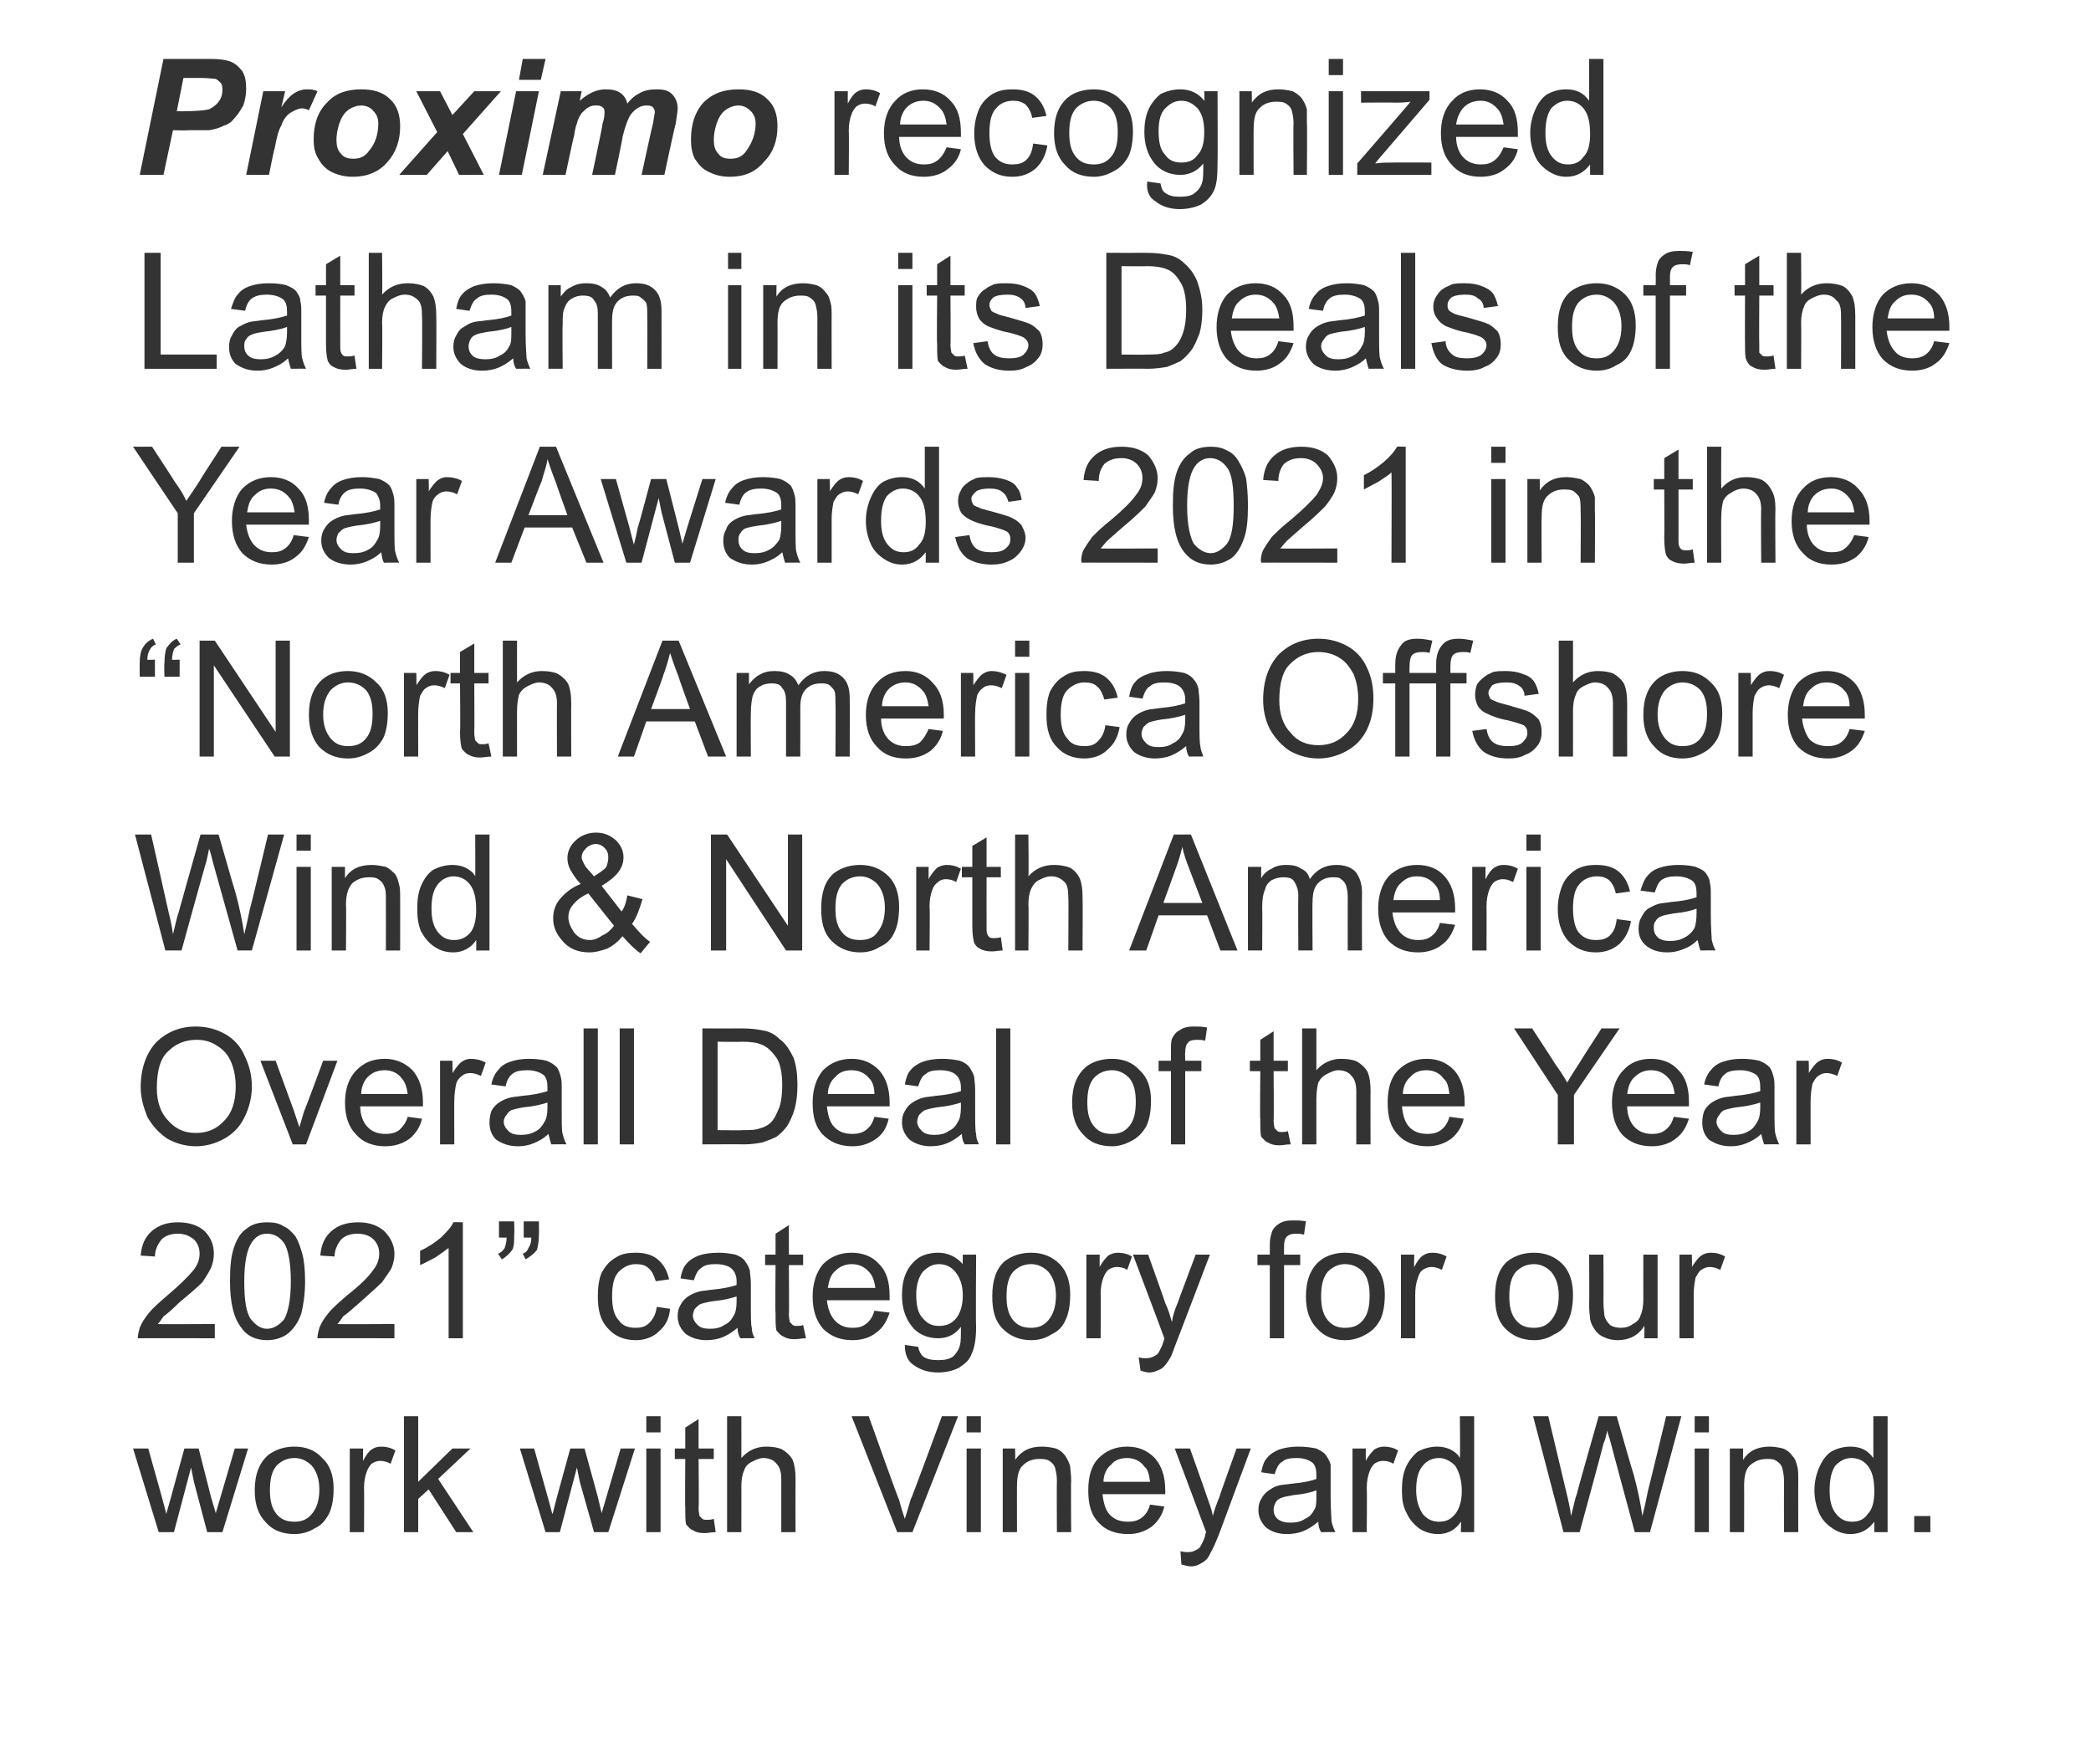 <?xml version="1.0" standalone="no"?><!DOCTYPE svg PUBLIC "-//W3C//DTD SVG 1.1//EN" "http://www.w3.org/Graphics/SVG/1.1/DTD/svg11.dtd"><svg xmlns="http://www.w3.org/2000/svg" version="1.1" width="220px" height="185.6px" viewBox="0 -6 220 185.6" style="top:-6px"><desc>Proximo recognized Latham in its Deals of the Year Awards 2021 in the “North America Offshore Wind &amp; North America Ov...</desc><defs/><g id="Polygon144843"><path d="m16.7 155.2l-2.7-8.8l1.6 0l1.4 5c0 0 .52 1.94.5 1.9c0-.1.2-.7.5-1.8c-.02.02 1.4-5.1 1.4-5.1l1.5 0l1.3 5.1l.5 1.7l.5-1.7l1.5-5.1l1.4 0l-2.7 8.8l-1.6 0l-1.4-5.3l-.3-1.5l-1.8 6.8l-1.6 0zm10.1-4.4c0-1.7.5-2.9 1.4-3.7c.8-.6 1.7-.9 2.8-.9c1.2 0 2.2.4 2.9 1.2c.8.7 1.2 1.8 1.2 3.2c0 1.2-.2 2.1-.5 2.7c-.4.7-.8 1.2-1.5 1.5c-.6.4-1.4.6-2.1.6c-1.3 0-2.3-.4-3-1.2c-.8-.8-1.2-1.9-1.2-3.4zm1.6 0c0 1.1.2 1.9.7 2.5c.5.6 1.1.8 1.9.8c.7 0 1.3-.2 1.8-.8c.5-.6.8-1.4.8-2.6c0-1.1-.3-1.9-.8-2.5c-.5-.5-1.1-.8-1.8-.8c-.8 0-1.4.3-1.9.8c-.5.6-.7 1.4-.7 2.6zm8.4 4.4l0-8.8l1.4 0c0 0-.02 1.3 0 1.3c.3-.6.6-1 .9-1.2c.3-.2.6-.3 1-.3c.5 0 1 .1 1.5.4c0 0-.5 1.4-.5 1.4c-.4-.2-.7-.3-1.1-.3c-.3 0-.6.1-.9.3c-.2.2-.4.5-.5.8c-.2.5-.3 1.1-.3 1.8c.03-.04 0 4.6 0 4.6l-1.5 0zm5.7 0l0-12.2l1.5 0l0 6.9l3.6-3.5l1.9 0l-3.4 3.2l3.7 5.6l-1.8 0l-2.9-4.5l-1.1 1l0 3.5l-1.5 0zm14.9 0l-2.7-8.8l1.5 0l1.4 5c0 0 .54 1.94.5 1.9c.1-.1.2-.7.5-1.8c-.01.02 1.4-5.1 1.4-5.1l1.5 0l1.4 5.1l.4 1.7l.5-1.7l1.5-5.1l1.5 0l-2.8 8.8l-1.5 0l-1.5-5.3l-.3-1.5l-1.8 6.8l-1.5 0zm10.6-10.5l0-1.7l1.5 0l0 1.7l-1.5 0zm0 10.5l0-8.8l1.5 0l0 8.8l-1.5 0zm6.4-1.3c.2 0 .4 0 .7-.1c0 0 .2 1.4.2 1.4c-.5 0-.8.1-1.2.1c-.5 0-.9-.1-1.2-.3c-.3-.1-.5-.4-.7-.6c-.1-.3-.1-.9-.1-1.8c-.04-.01 0-5.1 0-5.1l-1.1 0l0-1.1l1.1 0l0-2.2l1.4-.9l0 3.1l1.6 0l0 1.1l-1.6 0c0 0 .05 5.18 0 5.2c0 .4.1.7.1.8c.1.1.2.2.3.3c.1.1.3.1.5.1c0 0 0 0 0 0zm2.1 1.3l0-12.2l1.5 0c0 0 .01 4.37 0 4.4c.7-.8 1.6-1.2 2.6-1.2c.7 0 1.3.1 1.7.3c.5.3.9.7 1.1 1.1c.2.5.3 1.1.3 2c-.01-.01 0 5.6 0 5.6l-1.5 0c0 0 0-5.61 0-5.6c0-.8-.2-1.3-.5-1.6c-.3-.4-.8-.6-1.4-.6c-.4 0-.8.2-1.2.4c-.4.2-.7.5-.8.9c-.2.4-.3 1-.3 1.7c.01-.05 0 4.8 0 4.8l-1.5 0zm17.9 0l-4.8-12.2l1.8 0c0 0 3.15 8.85 3.2 8.8c.2.8.4 1.4.6 2c.2-.6.4-1.3.6-2c.05.05 3.3-8.8 3.3-8.8l1.7 0l-4.8 12.2l-1.6 0zm7.3-10.5l0-1.7l1.5 0l0 1.7l-1.5 0zm0 10.5l0-8.8l1.5 0l0 8.8l-1.5 0zm3.8 0l0-8.8l1.3 0c0 0 .04 1.21 0 1.2c.7-1 1.6-1.4 2.8-1.4c.6 0 1.1.1 1.5.2c.5.2.8.5 1 .8c.2.3.4.7.5 1.1c0 .3.1.8.1 1.5c-.04-.04 0 5.4 0 5.4l-1.5 0c0 0-.03-5.39 0-5.4c0-.6-.1-1-.2-1.4c-.1-.3-.3-.5-.6-.7c-.3-.2-.7-.2-1.1-.2c-.6 0-1.2.2-1.6.6c-.5.4-.7 1.1-.7 2.3c-.01-.04 0 4.8 0 4.8l-1.5 0zm15.5-2.9c0 0 1.5.2 1.5.2c-.2.9-.7 1.6-1.3 2.1c-.7.5-1.5.8-2.5.8c-1.3 0-2.4-.4-3.1-1.2c-.8-.8-1.1-1.9-1.1-3.4c0-1.4.3-2.6 1.1-3.4c.8-.8 1.8-1.2 3-1.2c1.2 0 2.1.4 2.9 1.2c.7.8 1.1 1.9 1.1 3.4c0 0 0 .2 0 .4c0 0-6.6 0-6.6 0c.1.9.3 1.7.8 2.2c.5.5 1.1.7 1.9.7c.5 0 1-.1 1.4-.4c.4-.3.7-.7.9-1.4zm-4.9-2.4c0 0 4.9 0 4.9 0c-.1-.7-.2-1.3-.6-1.6c-.4-.6-1.1-.9-1.8-.9c-.7 0-1.3.2-1.7.7c-.5.4-.8 1.1-.8 1.8zm9.2 8.9c-.3 0-.6-.1-1-.2c0 0-.1-1.4-.1-1.4c.3.1.6.1.8.1c.4 0 .6-.1.8-.2c.2-.1.4-.2.5-.4c.1-.2.3-.5.5-1.1c0-.1 0-.2.1-.4c.01-.01-3.3-8.8-3.3-8.8l1.6 0c0 0 1.81 5.07 1.8 5.1c.2.6.5 1.3.6 2c.2-.7.4-1.3.7-2c-.04 0 1.8-5.1 1.8-5.1l1.5 0c0 0-3.31 8.93-3.3 8.9c-.4 1-.7 1.7-.9 2c-.2.5-.5.9-.9 1.1c-.3.2-.7.4-1.2.4c0 0 0 0 0 0zm13.7-3.6c-.2-.3-.3-.7-.3-1.1c-.6.5-1.1.8-1.6 1c-.5.2-1.1.3-1.7.3c-1 0-1.7-.3-2.2-.7c-.5-.5-.8-1.1-.8-1.8c0-.5.1-.9.3-1.2c.2-.4.5-.7.8-.9c.3-.2.6-.4 1-.5c.3-.1.8-.1 1.4-.2c1.2-.1 2.1-.3 2.6-.5c0-.2 0-.4 0-.4c0-.6-.1-1-.4-1.3c-.4-.3-.9-.5-1.7-.5c-.7 0-1.2.1-1.5.4c-.4.2-.6.7-.8 1.3c0 0-1.4-.2-1.4-.2c.1-.6.3-1.2.6-1.5c.3-.4.8-.7 1.3-.9c.6-.2 1.3-.3 2-.3c.8 0 1.4.1 1.9.2c.4.2.8.4 1 .7c.2.3.4.6.5 1c0 .3 0 .7 0 1.4c0 0 0 2 0 2c0 1.4.1 2.3.1 2.6c.1.4.2.7.4 1.1c.02-.02-1.5 0-1.5 0c0 0-.04-.02 0 0zm-.5-4.4c-.5.2-1.3.4-2.4.5c-.6.1-1.1.2-1.3.3c-.3.1-.5.3-.6.5c-.1.2-.2.5-.2.7c0 .4.1.7.4 1c.4.3.8.4 1.4.4c.5 0 1.1-.1 1.5-.4c.5-.2.8-.6 1-1c.2-.3.2-.8.2-1.5c0 0 0-.5 0-.5zm3.8 4.4l0-8.8l1.4 0c0 0-.01 1.3 0 1.3c.3-.6.7-1 .9-1.2c.3-.2.7-.3 1-.3c.5 0 1 .1 1.5.4c0 0-.5 1.4-.5 1.4c-.3-.2-.7-.3-1.1-.3c-.3 0-.6.1-.9.3c-.2.2-.4.5-.5.8c-.2.5-.3 1.1-.3 1.8c.04-.04 0 4.6 0 4.6l-1.5 0zm11.4 0c0 0 .04-1.14 0-1.1c-.5.8-1.3 1.3-2.4 1.3c-.7 0-1.4-.2-2-.6c-.5-.4-1-.9-1.3-1.6c-.4-.7-.5-1.5-.5-2.4c0-.9.1-1.7.4-2.4c.3-.7.8-1.3 1.3-1.7c.6-.3 1.3-.5 2-.5c.5 0 1 .1 1.4.3c.4.2.8.5 1 .9c.04-.03 0-4.4 0-4.4l1.5 0l0 12.2l-1.4 0zm-4.7-4.4c0 1.1.3 1.9.7 2.5c.5.6 1.1.8 1.7.8c.7 0 1.2-.2 1.7-.8c.4-.5.7-1.3.7-2.4c0-1.2-.3-2.1-.7-2.7c-.5-.5-1.1-.8-1.7-.8c-.7 0-1.3.3-1.7.8c-.5.6-.7 1.4-.7 2.6zm15.5 4.4l-3.2-12.2l1.6 0c0 0 1.89 7.98 1.9 8c.2.8.4 1.7.5 2.5c.3-1.3.5-2.1.6-2.3c-.05.03 2.3-8.2 2.3-8.2l1.9 0c0 0 1.76 6.17 1.8 6.2c.4 1.5.7 2.9.9 4.3c.2-.8.4-1.7.6-2.7c.01.03 1.9-7.8 1.9-7.8l1.6 0l-3.3 12.2l-1.6 0c0 0-2.52-9.3-2.5-9.3c-.2-.8-.4-1.2-.4-1.4c-.1.5-.2 1-.4 1.4c.04 0-2.5 9.3-2.5 9.3l-1.7 0zm13.8-10.5l0-1.7l1.5 0l0 1.7l-1.5 0zm0 10.5l0-8.8l1.5 0l0 8.8l-1.5 0zm3.7 0l0-8.8l1.4 0c0 0-.03 1.21 0 1.2c.6-1 1.6-1.4 2.8-1.4c.5 0 1 .1 1.4.2c.5.2.8.5 1 .8c.3.3.4.7.5 1.1c.1.3.1.8.1 1.5c-.01-.04 0 5.4 0 5.4l-1.5 0c0 0-.01-5.39 0-5.4c0-.6-.1-1-.2-1.4c-.1-.3-.3-.5-.6-.7c-.3-.2-.6-.2-1-.2c-.7 0-1.2.2-1.7.6c-.5.4-.7 1.1-.7 2.3c.02-.04 0 4.8 0 4.8l-1.5 0zm15.2 0c0 0 0-1.14 0-1.1c-.6.8-1.4 1.3-2.5 1.3c-.7 0-1.3-.2-1.9-.6c-.6-.4-1.1-.9-1.4-1.6c-.3-.7-.5-1.5-.5-2.4c0-.9.2-1.7.5-2.4c.3-.7.7-1.3 1.3-1.7c.6-.3 1.2-.5 2-.5c.5 0 1 .1 1.4.3c.4.2.7.5 1 .9c0-.03 0-4.4 0-4.4l1.5 0l0 12.2l-1.4 0zm-4.7-4.4c0 1.1.2 1.9.7 2.5c.5.6 1 .8 1.7.8c.6 0 1.2-.2 1.6-.8c.5-.5.7-1.3.7-2.4c0-1.2-.2-2.1-.7-2.7c-.4-.5-1-.8-1.7-.8c-.7 0-1.2.3-1.7.8c-.4.6-.6 1.4-.6 2.6zm8.9 4.4l0-1.7l1.7 0l0 1.7l-1.7 0z" stroke="none" fill="#333333"/></g><g id="Polygon144842"><path d="m22.6 133.3l0 1.5c0 0-8.09-.02-8.1 0c0-.4.1-.7.2-1.1c.2-.5.5-1 1-1.6c.4-.5 1.1-1.1 1.9-1.8c1.3-1.1 2.2-2 2.7-2.6c.5-.6.7-1.2.7-1.8c0-.6-.2-1.1-.6-1.5c-.5-.4-1-.6-1.7-.6c-.7 0-1.3.2-1.7.6c-.4.5-.7 1.1-.7 1.8c0 0-1.5-.1-1.5-.1c.1-1.2.5-2 1.2-2.6c.7-.6 1.6-.9 2.7-.9c1.2 0 2.1.3 2.8.9c.7.7 1 1.5 1 2.4c0 .5-.1 1-.3 1.5c-.2.4-.5.9-.9 1.5c-.5.5-1.3 1.2-2.4 2.1c-.8.8-1.4 1.3-1.7 1.5c-.2.3-.4.6-.6.8c-.01.04 6 0 6 0zm2.8.4c-.8-1-1.2-2.6-1.2-4.9c0-1.5.1-2.6.4-3.5c.3-.9.7-1.6 1.3-2c.6-.5 1.3-.7 2.2-.7c.7 0 1.3.1 1.7.4c.5.2.9.6 1.3 1.1c.3.5.5 1.1.7 1.8c.2.7.3 1.7.3 2.9c0 1.4-.2 2.6-.4 3.4c-.3.9-.8 1.6-1.4 2.1c-.5.4-1.3.7-2.2.7c-1.1 0-2.1-.4-2.7-1.3c0 0 0 0 0 0zm1.1-9c-.5.7-.8 2.1-.8 4.1c0 2 .2 3.3.7 4c.5.6 1 1 1.7 1c.7 0 1.3-.4 1.8-1c.4-.7.7-2 .7-4c0-2-.3-3.4-.7-4c-.5-.7-1.1-1-1.8-1c-.7 0-1.2.3-1.6.9c0 0 0 0 0 0zm15 8.6l0 1.5c0 0-8.08-.02-8.1 0c0-.4.1-.7.2-1.1c.2-.5.5-1 1-1.6c.4-.5 1.1-1.1 1.9-1.8c1.4-1.1 2.3-2 2.7-2.6c.5-.6.7-1.2.7-1.8c0-.6-.2-1.1-.6-1.5c-.4-.4-1-.6-1.7-.6c-.7 0-1.3.2-1.7.6c-.4.5-.7 1.1-.7 1.8c0 0-1.5-.1-1.5-.1c.1-1.2.5-2 1.2-2.6c.7-.6 1.6-.9 2.8-.9c1.1 0 2 .3 2.7.9c.7.7 1.1 1.5 1.1 2.4c0 .5-.1 1-.3 1.5c-.2.4-.6.9-1 1.5c-.5.5-1.3 1.2-2.3 2.1c-.9.8-1.5 1.3-1.8 1.5c-.2.3-.4.6-.6.8c0 .04 6 0 6 0zm7.2 1.5l-1.5 0c0 0 0-9.54 0-9.5c-.4.3-.8.6-1.4 1c-.6.3-1.1.6-1.6.8c0 0 0-1.5 0-1.5c.9-.4 1.6-.9 2.2-1.4c.6-.6 1.1-1.1 1.3-1.6c.03-.04 1 0 1 0l0 12.2zm3.8-10.6l0-1.7l1.6 0c0 0 .04 1.35 0 1.4c0 .7 0 1.2-.2 1.6c-.3.4-.6.7-1.1 1c0 0-.4-.6-.4-.6c.3-.1.5-.3.7-.6c.1-.3.2-.6.2-1.1c.02.02-.8 0-.8 0zm2.6 0l0-1.7l1.6 0c0 0 .02 1.35 0 1.4c0 .7-.1 1.2-.2 1.6c-.3.4-.7.7-1.2 1c0 0-.3-.6-.3-.6c.3-.1.5-.3.6-.6c.2-.3.3-.6.3-1.1c-.01.02-.8 0-.8 0zm14 7.3c0 0 1.4.2 1.4.2c-.1 1.1-.5 1.8-1.2 2.4c-.6.6-1.5.9-2.4.9c-1.2 0-2.2-.4-2.9-1.2c-.8-.8-1.1-1.9-1.1-3.4c0-.9.1-1.8.4-2.5c.4-.7.8-1.2 1.5-1.6c.6-.4 1.3-.5 2.1-.5c.9 0 1.7.2 2.3.7c.6.5 1 1.2 1.2 2.1c0 0-1.4.2-1.4.2c-.2-.6-.4-1.1-.8-1.4c-.3-.3-.8-.4-1.3-.4c-.7 0-1.3.3-1.8.8c-.5.5-.7 1.4-.7 2.6c0 1.1.2 2 .7 2.5c.4.6 1 .8 1.8.8c.5 0 1-.1 1.4-.5c.4-.4.7-.9.8-1.7zm8.8 3.3c-.2-.3-.3-.7-.3-1.1c-.6.5-1.1.8-1.6 1c-.5.2-1.1.3-1.7.3c-.9 0-1.7-.3-2.2-.7c-.5-.5-.8-1.1-.8-1.8c0-.5.1-.9.3-1.2c.2-.4.5-.7.8-.9c.3-.2.7-.4 1.1-.5c.3-.1.7-.1 1.3-.2c1.2-.1 2.1-.3 2.7-.5c0-.2 0-.4 0-.4c0-.6-.2-1-.5-1.3c-.3-.3-.9-.5-1.7-.5c-.7 0-1.2.1-1.5.4c-.4.2-.6.7-.8 1.3c0 0-1.4-.2-1.4-.2c.1-.6.3-1.2.6-1.5c.3-.4.8-.7 1.3-.9c.6-.2 1.3-.3 2.1-.3c.7 0 1.3.1 1.8.2c.5.2.8.4 1 .7c.2.3.4.6.5 1c0 .3.1.7.1 1.4c0 0 0 2 0 2c0 1.4 0 2.3.1 2.6c0 .4.1.7.3 1.1c.04-.02-1.5 0-1.5 0c0 0-.03-.02 0 0zm-.4-4.4c-.6.2-1.4.4-2.5.5c-.6.1-1 .2-1.3.3c-.2.1-.4.3-.6.5c-.1.2-.2.5-.2.7c0 .4.2.7.5 1c.3.3.7.4 1.3.4c.6 0 1.1-.1 1.5-.4c.5-.2.8-.6 1-1c.2-.3.3-.8.3-1.5c0 0 0-.5 0-.5zm6.4 3.1c.2 0 .4 0 .6-.1c0 0 .3 1.4.3 1.4c-.5 0-.8.1-1.2.1c-.5 0-.9-.1-1.2-.3c-.3-.1-.5-.4-.7-.6c-.1-.3-.1-.9-.1-1.8c-.05-.01 0-5.1 0-5.1l-1.1 0l0-1.1l1.1 0l0-2.2l1.4-.9l0 3.1l1.5 0l0 1.1l-1.5 0c0 0 .04 5.18 0 5.2c0 .4.1.7.1.8c.1.1.2.2.3.3c.1.1.3.1.5.1c0 0 0 0 0 0zm8.1-1.6c0 0 1.6.2 1.6.2c-.3.9-.7 1.6-1.4 2.1c-.6.5-1.5.8-2.5.8c-1.3 0-2.3-.4-3.1-1.2c-.7-.8-1.1-1.9-1.1-3.4c0-1.4.4-2.6 1.1-3.4c.8-.8 1.8-1.2 3-1.2c1.2 0 2.2.4 2.9 1.2c.8.8 1.1 1.9 1.1 3.4c0 0 0 .2 0 .4c0 0-6.6 0-6.6 0c.1.9.4 1.7.9 2.2c.5.5 1.1.7 1.8.7c.6 0 1-.1 1.4-.4c.4-.3.7-.7.9-1.4zm-4.9-2.4c0 0 5 0 5 0c-.1-.7-.3-1.3-.6-1.6c-.5-.6-1.1-.9-1.9-.9c-.6 0-1.2.2-1.7.7c-.5.4-.7 1.1-.8 1.8zm8.1 6c0 0 1.4.2 1.4.2c.1.5.3.8.5 1c.4.3.9.4 1.6.4c.7 0 1.2-.1 1.6-.4c.3-.3.6-.7.7-1.2c.1-.3.1-.9.1-1.9c-.6.8-1.4 1.2-2.4 1.2c-1.2 0-2.2-.5-2.8-1.3c-.7-.9-1-2-1-3.2c0-.8.1-1.6.4-2.3c.3-.7.8-1.3 1.4-1.7c.5-.3 1.2-.5 2-.5c1 0 1.9.4 2.6 1.2c-.03.02 0-1 0-1l1.4 0c0 0-.05 7.58 0 7.6c0 1.4-.2 2.3-.5 2.9c-.2.6-.7 1-1.3 1.4c-.6.3-1.3.5-2.2.5c-1.1 0-1.9-.3-2.6-.8c-.6-.4-.9-1.1-.9-2.1zm1.2-5.3c0 1.2.2 2 .7 2.5c.5.6 1 .8 1.7.8c.7 0 1.3-.2 1.8-.8c.4-.5.7-1.3.7-2.4c0-1.1-.3-1.9-.8-2.5c-.4-.5-1-.8-1.7-.8c-.7 0-1.2.3-1.7.8c-.4.5-.7 1.3-.7 2.4zm8 .2c0-1.7.4-2.9 1.3-3.7c.8-.6 1.7-.9 2.8-.9c1.2 0 2.2.4 3 1.2c.7.7 1.1 1.8 1.1 3.2c0 1.2-.2 2.1-.5 2.7c-.3.7-.8 1.2-1.5 1.5c-.6.4-1.3.6-2.1.6c-1.2 0-2.2-.4-3-1.2c-.8-.8-1.1-1.9-1.1-3.4zm1.5 0c0 1.1.2 1.9.7 2.5c.5.6 1.1.8 1.9.8c.7 0 1.3-.2 1.8-.8c.5-.6.8-1.4.8-2.6c0-1.1-.3-1.9-.8-2.5c-.5-.5-1.1-.8-1.8-.8c-.8 0-1.4.3-1.9.8c-.5.6-.7 1.4-.7 2.6zm8.4 4.4l0-8.8l1.4 0c0 0-.01 1.3 0 1.3c.3-.6.7-1 .9-1.2c.3-.2.7-.3 1-.3c.5 0 1 .1 1.5.4c0 0-.5 1.4-.5 1.4c-.3-.2-.7-.3-1.1-.3c-.3 0-.6.1-.9.3c-.2.2-.4.5-.5.8c-.2.5-.3 1.1-.3 1.8c.04-.04 0 4.6 0 4.6l-1.5 0zm6.6 3.6c-.3 0-.6-.1-.9-.2c0 0-.2-1.4-.2-1.4c.3.1.6.1.8.1c.4 0 .6-.1.8-.2c.2-.1.4-.2.5-.4c.1-.2.3-.5.5-1.1c0-.1.1-.2.1-.4c.02-.01-3.3-8.8-3.3-8.8l1.6 0c0 0 1.82 5.07 1.8 5.1c.3.6.5 1.3.7 2c.1-.7.3-1.3.6-2c-.02 0 1.9-5.1 1.9-5.1l1.5 0c0 0-3.4 8.93-3.4 8.9c-.4 1-.6 1.7-.8 2c-.3.5-.6.9-.9 1.1c-.4.2-.8.4-1.3.4c0 0 0 0 0 0zm12.7-3.6l0-7.7l-1.3 0l0-1.1l1.3 0c0 0 .01-.98 0-1c0-.6.1-1 .2-1.3c.1-.4.4-.7.7-.9c.4-.3.9-.4 1.5-.4c.5 0 .9 0 1.4.1c0 0-.2 1.4-.2 1.4c-.3-.1-.6-.1-.9-.1c-.4 0-.7.1-.9.3c-.2.2-.3.5-.3 1c-.01.05 0 .9 0 .9l1.7 0l0 1.1l-1.7 0l0 7.7l-1.5 0zm3.8-4.4c0-1.7.5-2.9 1.4-3.7c.7-.6 1.7-.9 2.7-.9c1.3 0 2.3.4 3 1.2c.8.7 1.2 1.8 1.2 3.2c0 1.2-.2 2.1-.5 2.7c-.4.7-.9 1.2-1.5 1.5c-.7.4-1.4.6-2.2.6c-1.2 0-2.2-.4-2.9-1.2c-.8-.8-1.2-1.9-1.2-3.4zm1.6 0c0 1.1.2 1.9.7 2.5c.5.6 1.1.8 1.8.8c.8 0 1.4-.2 1.9-.8c.5-.6.7-1.4.7-2.6c0-1.1-.2-1.9-.7-2.5c-.5-.5-1.1-.8-1.9-.8c-.7 0-1.3.3-1.8.8c-.5.6-.7 1.4-.7 2.6zm8.4 4.4l0-8.8l1.4 0c0 0-.05 1.3 0 1.3c.3-.6.6-1 .9-1.2c.3-.2.6-.3 1-.3c.5 0 1 .1 1.5.4c0 0-.5 1.4-.5 1.4c-.4-.2-.7-.3-1.1-.3c-.3 0-.6.1-.9.3c-.3.2-.4.5-.5.8c-.2.5-.3 1.1-.3 1.8c0-.04 0 4.6 0 4.6l-1.5 0zm9.9-4.4c0-1.7.4-2.9 1.3-3.7c.8-.6 1.7-.9 2.8-.9c1.2 0 2.2.4 3 1.2c.7.7 1.1 1.8 1.1 3.2c0 1.2-.2 2.1-.5 2.7c-.3.7-.8 1.2-1.5 1.5c-.6.4-1.3.6-2.1.6c-1.2 0-2.2-.4-3-1.2c-.8-.8-1.1-1.9-1.1-3.4zm1.5 0c0 1.1.2 1.9.7 2.5c.5.6 1.1.8 1.9.8c.7 0 1.3-.2 1.8-.8c.5-.6.8-1.4.8-2.6c0-1.1-.3-1.9-.8-2.5c-.5-.5-1.1-.8-1.8-.8c-.8 0-1.4.3-1.9.8c-.5.6-.7 1.4-.7 2.6zm14.2 4.4c0 0 .04-1.32 0-1.3c-.6 1-1.6 1.5-2.8 1.5c-.5 0-1-.1-1.4-.3c-.5-.2-.8-.5-1-.8c-.2-.3-.4-.6-.5-1.1c0-.3-.1-.7-.1-1.4c.03.02 0-5.4 0-5.4l1.5 0c0 0 .03 4.85 0 4.9c0 .7.1 1.3.1 1.5c.1.4.3.7.6 1c.3.2.7.3 1.1.3c.5 0 .9-.1 1.3-.4c.4-.2.7-.5.8-.9c.2-.4.3-1 .3-1.7c-.01-.02 0-4.7 0-4.7l1.5 0l0 8.8l-1.4 0zm3.7 0l0-8.8l1.3 0c0 0 .05 1.3 0 1.3c.4-.6.7-1 1-1.2c.3-.2.6-.3 1-.3c.5 0 1 .1 1.5.4c0 0-.5 1.4-.5 1.4c-.4-.2-.8-.3-1.1-.3c-.3 0-.6.1-.9.3c-.3.2-.4.5-.6.8c-.1.5-.2 1.1-.2 1.8c0-.04 0 4.6 0 4.6l-1.5 0z" stroke="none" fill="#333333"/></g><g id="Polygon144841"><path d="m14.8 108.4c0-2 .6-3.6 1.6-4.7c1.1-1.1 2.5-1.7 4.2-1.7c1.2 0 2.2.3 3.1.8c.9.5 1.6 1.3 2 2.2c.5 1 .8 2.1.8 3.3c0 1.2-.3 2.3-.8 3.3c-.5 1-1.2 1.7-2.1 2.2c-.9.5-1.9.8-3 .8c-1.1 0-2.1-.3-3-.8c-.9-.6-1.6-1.4-2.1-2.3c-.4-1-.7-2-.7-3.1zm1.7.1c0 1.4.4 2.6 1.2 3.4c.8.9 1.7 1.3 2.9 1.3c1.2 0 2.2-.4 3-1.3c.8-.8 1.2-2 1.2-3.6c0-1-.2-1.9-.5-2.6c-.3-.7-.8-1.3-1.5-1.7c-.6-.4-1.3-.6-2.1-.6c-1.2 0-2.2.4-3 1.2c-.8.7-1.2 2-1.2 3.9zm14.3 5.9l-3.4-8.8l1.6 0c0 0 1.91 5.24 1.9 5.2c.2.6.4 1.2.6 1.8c.1-.4.3-1 .5-1.7c.03.04 2-5.3 2-5.3l1.5 0l-3.3 8.8l-1.4 0zm12.1-2.9c0 0 1.5.2 1.5.2c-.2.9-.7 1.6-1.3 2.1c-.7.5-1.5.8-2.6.8c-1.2 0-2.3-.4-3-1.2c-.8-.8-1.2-1.9-1.2-3.4c0-1.4.4-2.6 1.2-3.4c.8-.8 1.7-1.2 3-1.2c1.1 0 2.1.4 2.9 1.2c.7.8 1.1 1.9 1.1 3.4c0 0 0 .2 0 .4c0 0-6.6 0-6.6 0c0 .9.3 1.7.8 2.2c.5.5 1.1.7 1.9.7c.5 0 1-.1 1.4-.4c.3-.3.7-.7.9-1.4zm-4.9-2.4c0 0 4.9 0 4.9 0c-.1-.7-.3-1.3-.6-1.6c-.4-.6-1.1-.9-1.8-.9c-.7 0-1.3.2-1.8.7c-.4.4-.7 1.1-.7 1.8zm8.3 5.3l0-8.8l1.3 0c0 0 .03 1.3 0 1.3c.4-.6.7-1 1-1.2c.3-.2.6-.3.9-.3c.5 0 1.1.1 1.6.4c0 0-.5 1.4-.5 1.4c-.4-.2-.8-.3-1.1-.3c-.4 0-.7.1-.9.3c-.3.2-.5.5-.6.8c-.1.5-.2 1.1-.2 1.8c-.02-.04 0 4.6 0 4.6l-1.5 0zm11.7 0c-.1-.3-.2-.7-.3-1.1c-.5.5-1.1.8-1.6 1c-.5.2-1 .3-1.6.3c-1 0-1.7-.3-2.3-.7c-.5-.5-.7-1.1-.7-1.8c0-.5.1-.9.2-1.2c.2-.4.5-.7.8-.9c.3-.2.7-.4 1.1-.5c.3-.1.7-.1 1.3-.2c1.2-.1 2.1-.3 2.7-.5c0-.2 0-.4 0-.4c0-.6-.1-1-.4-1.3c-.4-.3-1-.5-1.7-.5c-.7 0-1.3.1-1.6.4c-.3.2-.6.7-.7 1.3c0 0-1.5-.2-1.5-.2c.1-.6.4-1.2.7-1.5c.3-.4.7-.7 1.3-.9c.6-.2 1.2-.3 2-.3c.7 0 1.4.1 1.8.2c.5.2.8.4 1.1.7c.2.3.3.6.4 1c.1.3.1.7.1 1.4c0 0 0 2 0 2c0 1.4 0 2.3.1 2.6c.1.4.2.7.4 1.1c-.03-.02-1.6 0-1.6 0c0 0 .01-.02 0 0zm-.4-4.4c-.6.2-1.4.4-2.5.5c-.6.1-1 .2-1.3.3c-.2.1-.4.3-.5.5c-.2.2-.3.5-.3.7c0 .4.2.7.5 1c.3.3.7.4 1.3.4c.6 0 1.1-.1 1.6-.4c.4-.2.7-.6.9-1c.2-.3.3-.8.3-1.5c0 0 0-.5 0-.5zm3.8 4.4l0-12.2l1.5 0l0 12.2l-1.5 0zm3.8 0l0-12.2l1.5 0l0 12.2l-1.5 0zm8.7 0l0-12.2c0 0 4.17.01 4.2 0c.9 0 1.6.1 2.1.2c.7.1 1.3.4 1.8.9c.7.5 1.1 1.2 1.5 2c.3.9.4 1.8.4 2.9c0 .9-.1 1.8-.3 2.5c-.2.7-.5 1.3-.8 1.8c-.3.4-.7.8-1.1 1.1c-.4.2-.9.4-1.5.6c-.5.1-1.2.2-1.9.2c-.03-.02-4.4 0-4.4 0zm1.6-1.5c0 0 2.59.04 2.6 0c.8 0 1.4 0 1.9-.2c.4-.1.8-.3 1.1-.6c.4-.4.6-.9.9-1.6c.2-.6.3-1.4.3-2.3c0-1.3-.2-2.3-.6-2.9c-.5-.7-1-1.2-1.6-1.4c-.4-.2-1.1-.3-2.1-.3c.05.04-2.5 0-2.5 0l0 9.3zm16.5-1.4c0 0 1.5.2 1.5.2c-.2.9-.6 1.6-1.3 2.1c-.7.5-1.5.8-2.5.8c-1.3 0-2.3-.4-3.1-1.2c-.8-.8-1.1-1.9-1.1-3.4c0-1.4.4-2.6 1.1-3.4c.8-.8 1.8-1.2 3-1.2c1.2 0 2.1.4 2.9 1.2c.7.8 1.1 1.9 1.1 3.4c0 0 0 .2 0 .4c0 0-6.6 0-6.6 0c.1.9.3 1.7.8 2.2c.5.5 1.1.7 1.9.7c.5 0 1-.1 1.4-.4c.4-.3.7-.7.9-1.4zm-4.9-2.4c0 0 4.9 0 4.9 0c0-.7-.2-1.3-.5-1.6c-.5-.6-1.1-.9-1.9-.9c-.7 0-1.3.2-1.7.7c-.5.4-.8 1.1-.8 1.8zm14.4 5.3c-.2-.3-.3-.7-.3-1.1c-.6.5-1.1.8-1.6 1c-.5.2-1.1.3-1.7.3c-.9 0-1.7-.3-2.2-.7c-.5-.5-.8-1.1-.8-1.8c0-.5.1-.9.3-1.2c.2-.4.5-.7.8-.9c.3-.2.7-.4 1.1-.5c.3-.1.7-.1 1.3-.2c1.2-.1 2.1-.3 2.7-.5c0-.2 0-.4 0-.4c0-.6-.2-1-.5-1.3c-.3-.3-.9-.5-1.7-.5c-.7 0-1.2.1-1.5.4c-.4.2-.6.7-.8 1.3c0 0-1.4-.2-1.4-.2c.1-.6.3-1.2.6-1.5c.3-.4.8-.7 1.3-.9c.6-.2 1.3-.3 2-.3c.8 0 1.4.1 1.9.2c.5.2.8.4 1 .7c.2.3.4.6.5 1c0 .3.1.7.1 1.4c0 0 0 2 0 2c0 1.4 0 2.3.1 2.6c0 .4.1.7.3 1.1c.03-.02-1.5 0-1.5 0c0 0-.03-.02 0 0zm-.4-4.4c-.6.2-1.4.4-2.5.5c-.6.1-1 .2-1.3.3c-.2.1-.4.3-.6.5c-.1.2-.2.5-.2.7c0 .4.2.7.5 1c.3.3.7.4 1.3.4c.6 0 1.1-.1 1.5-.4c.5-.2.8-.6 1-1c.2-.3.3-.8.3-1.5c0 0 0-.5 0-.5zm3.7 4.4l0-12.2l1.5 0l0 12.2l-1.5 0zm8-4.4c0-1.7.5-2.9 1.4-3.7c.7-.6 1.7-.9 2.8-.9c1.2 0 2.2.4 2.9 1.2c.8.7 1.2 1.8 1.2 3.2c0 1.2-.2 2.1-.5 2.7c-.4.7-.9 1.2-1.5 1.5c-.7.4-1.4.6-2.1.6c-1.3 0-2.3-.4-3-1.2c-.8-.8-1.2-1.9-1.2-3.4zm1.6 0c0 1.1.2 1.9.7 2.5c.5.6 1.1.8 1.9.8c.7 0 1.3-.2 1.8-.8c.5-.6.7-1.4.7-2.6c0-1.1-.2-1.9-.7-2.5c-.5-.5-1.1-.8-1.8-.8c-.8 0-1.4.3-1.9.8c-.5.6-.7 1.4-.7 2.6zm8.8 4.4l0-7.7l-1.3 0l0-1.1l1.3 0c0 0-.01-.98 0-1c0-.6 0-1 .1-1.3c.2-.4.4-.7.8-.9c.4-.3.9-.4 1.5-.4c.4 0 .9 0 1.4.1c0 0-.2 1.4-.2 1.4c-.3-.1-.6-.1-.9-.1c-.4 0-.8.1-.9.3c-.2.2-.3.5-.3 1c-.03.05 0 .9 0 .9l1.7 0l0 1.1l-1.7 0l0 7.7l-1.5 0zm11.7-1.3c.2 0 .4 0 .6-.1c0 0 .3 1.4.3 1.4c-.5 0-.8.1-1.2.1c-.5 0-.9-.1-1.2-.3c-.3-.1-.5-.4-.7-.6c-.1-.3-.1-.9-.1-1.8c-.05-.01 0-5.1 0-5.1l-1.1 0l0-1.1l1.1 0l0-2.2l1.4-.9l0 3.1l1.5 0l0 1.1l-1.5 0c0 0 .04 5.18 0 5.2c0 .4.1.7.1.8c.1.1.2.2.3.3c.1.1.3.1.5.1c0 0 0 0 0 0zm2.1 1.3l0-12.2l1.5 0c0 0 0 4.37 0 4.4c.7-.8 1.6-1.2 2.6-1.2c.7 0 1.3.1 1.7.3c.5.3.9.7 1.1 1.1c.2.5.3 1.1.3 2c-.02-.01 0 5.6 0 5.6l-1.5 0c0 0-.01-5.61 0-5.6c0-.8-.2-1.3-.5-1.6c-.3-.4-.8-.6-1.4-.6c-.4 0-.8.2-1.2.4c-.4.2-.7.5-.9.9c-.1.4-.2 1-.2 1.7c0-.05 0 4.8 0 4.8l-1.5 0zm15.5-2.9c0 0 1.5.2 1.5.2c-.2.9-.7 1.6-1.3 2.1c-.7.5-1.5.8-2.5.8c-1.3 0-2.4-.4-3.1-1.2c-.8-.8-1.1-1.9-1.1-3.4c0-1.4.3-2.6 1.1-3.4c.8-.8 1.8-1.2 3-1.2c1.2 0 2.1.4 2.9 1.2c.7.8 1.1 1.9 1.1 3.4c0 0 0 .2 0 .4c0 0-6.6 0-6.6 0c.1.9.3 1.7.8 2.2c.5.5 1.1.7 1.9.7c.5 0 1-.1 1.4-.4c.4-.3.7-.7.9-1.4zm-4.9-2.4c0 0 4.9 0 4.9 0c-.1-.7-.2-1.3-.6-1.6c-.4-.6-1.1-.9-1.8-.9c-.7 0-1.3.2-1.7.7c-.5.4-.8 1.1-.8 1.8zm16.3 5.3l0-5.2l-4.6-7l1.9 0c0 0 2.41 3.68 2.4 3.7c.5.7.9 1.3 1.3 2c.3-.6.8-1.3 1.3-2.1c-.02-.01 2.3-3.6 2.3-3.6l1.9 0l-4.8 7l0 5.2l-1.7 0zm12.2-2.9c0 0 1.6.2 1.6.2c-.3.9-.7 1.6-1.4 2.1c-.6.5-1.5.8-2.5.8c-1.3 0-2.3-.4-3.1-1.2c-.7-.8-1.1-1.9-1.1-3.4c0-1.4.4-2.6 1.2-3.4c.7-.8 1.7-1.2 2.9-1.2c1.2 0 2.2.4 2.9 1.2c.8.8 1.1 1.9 1.1 3.4c0 0 0 .2 0 .4c0 0-6.5 0-6.5 0c0 .9.3 1.7.8 2.2c.5.5 1.1.7 1.8.7c.6 0 1-.1 1.4-.4c.4-.3.7-.7.9-1.4zm-4.9-2.4c0 0 5 0 5 0c-.1-.7-.3-1.3-.6-1.6c-.5-.6-1.1-.9-1.9-.9c-.6 0-1.2.2-1.7.7c-.5.4-.7 1.1-.8 1.8zm14.4 5.3c-.1-.3-.2-.7-.3-1.1c-.5.5-1.1.8-1.6 1c-.5.2-1 .3-1.6.3c-1 0-1.7-.3-2.3-.7c-.5-.5-.7-1.1-.7-1.8c0-.5.1-.9.2-1.2c.2-.4.5-.7.8-.9c.3-.2.7-.4 1.1-.5c.3-.1.7-.1 1.3-.2c1.2-.1 2.1-.3 2.7-.5c0-.2 0-.4 0-.4c0-.6-.1-1-.4-1.3c-.4-.3-1-.5-1.7-.5c-.7 0-1.3.1-1.6.4c-.3.2-.6.7-.7 1.3c0 0-1.5-.2-1.5-.2c.1-.6.4-1.2.7-1.5c.3-.4.7-.7 1.3-.9c.6-.2 1.2-.3 2-.3c.7 0 1.4.1 1.8.2c.5.2.8.4 1.1.7c.2.3.3.6.4 1c.1.3.1.7.1 1.4c0 0 0 2 0 2c0 1.4 0 2.3.1 2.6c.1.4.2.7.4 1.1c-.03-.02-1.6 0-1.6 0c0 0 .01-.02 0 0zm-.4-4.4c-.6.2-1.4.4-2.5.5c-.6.1-1 .2-1.3.3c-.2.1-.4.3-.5.5c-.2.2-.3.5-.3.7c0 .4.2.7.5 1c.3.3.7.4 1.3.4c.6 0 1.1-.1 1.6-.4c.4-.2.7-.6.9-1c.2-.3.3-.8.3-1.5c0 0 0-.5 0-.5zm3.8 4.4l0-8.8l1.3 0c0 0 .04 1.3 0 1.3c.4-.6.7-1 1-1.2c.3-.2.6-.3 1-.3c.5 0 1 .1 1.5.4c0 0-.5 1.4-.5 1.4c-.4-.2-.8-.3-1.1-.3c-.4 0-.6.1-.9.3c-.3.2-.4.5-.6.8c-.1.5-.2 1.1-.2 1.8c-.01-.04 0 4.6 0 4.6l-1.5 0z" stroke="none" fill="#333333"/></g><g id="Polygon144840"><path d="m17.4 94l-3.2-12.2l1.7 0c0 0 1.81 7.98 1.8 8c.2.8.4 1.7.5 2.5c.3-1.3.5-2.1.6-2.3c-.03.03 2.3-8.2 2.3-8.2l1.9 0c0 0 1.77 6.17 1.8 6.2c.4 1.5.7 2.9.9 4.3c.2-.8.4-1.7.6-2.7c.03.03 1.9-7.8 1.9-7.8l1.7 0l-3.4 12.2l-1.5 0c0 0-2.6-9.3-2.6-9.3c-.2-.8-.3-1.2-.4-1.4c-.1.5-.2 1-.3 1.4c-.04 0-2.6 9.3-2.6 9.3l-1.7 0zm13.8-10.5l0-1.7l1.5 0l0 1.7l-1.5 0zm0 10.5l0-8.8l1.5 0l0 8.8l-1.5 0zm3.7 0l0-8.8l1.4 0c0 0-.01 1.21 0 1.2c.6-1 1.6-1.4 2.8-1.4c.5 0 1 .1 1.5.2c.4.2.7.5 1 .8c.2.3.3.7.4 1.1c.1.3.1.8.1 1.5c.01-.04 0 5.4 0 5.4l-1.5 0c0 0 .01-5.39 0-5.4c0-.6 0-1-.2-1.4c-.1-.3-.3-.5-.6-.7c-.3-.2-.6-.2-1-.2c-.7 0-1.2.2-1.7.6c-.4.4-.7 1.1-.7 2.3c.04-.04 0 4.8 0 4.8l-1.5 0zm15.2 0c0 0 .02-1.14 0-1.1c-.5.8-1.4 1.3-2.4 1.3c-.8 0-1.4-.2-2-.6c-.6-.4-1-.9-1.4-1.6c-.3-.7-.4-1.5-.4-2.4c0-.9.1-1.7.4-2.4c.3-.7.7-1.3 1.3-1.7c.6-.3 1.3-.5 2-.5c.5 0 1 .1 1.4.3c.4.2.8.5 1 .9c.02-.03 0-4.4 0-4.4l1.5 0l0 12.2l-1.4 0zm-4.7-4.4c0 1.1.2 1.9.7 2.5c.5.6 1 .8 1.7.8c.6 0 1.2-.2 1.7-.8c.4-.5.6-1.3.6-2.4c0-1.2-.2-2.1-.7-2.7c-.4-.5-1-.8-1.7-.8c-.6 0-1.2.3-1.6.8c-.5.6-.7 1.4-.7 2.6zm22 4.7c-.6-.4-1.2-1-1.9-1.8c-.5.6-1 1-1.6 1.3c-.6.2-1.2.4-1.9.4c-1.2 0-2.2-.4-2.9-1.3c-.6-.7-.9-1.4-.9-2.3c0-.7.2-1.4.7-2c.5-.6 1.2-1.2 2.2-1.6c-.6-.6-.9-1.2-1.1-1.5c-.2-.4-.3-.8-.3-1.2c0-.7.3-1.4.9-1.9c.5-.5 1.3-.8 2.1-.8c.9 0 1.5.3 2.1.8c.5.5.8 1.1.8 1.8c0 1.2-.8 2.1-2.3 3c0 0 2.1 2.7 2.1 2.7c.3-.4.5-1 .6-1.7c0 0 1.6.4 1.6.4c-.3 1-.6 1.9-1.1 2.6c.6.7 1.2 1.4 1.9 1.9c0-.03-1 1.2-1 1.2c0 0 0-.04 0 0zm-4.9-8.1c.6-.4 1.1-.7 1.3-1c.1-.3.2-.6.2-1c0-.4-.1-.7-.4-1c-.2-.2-.5-.4-.9-.4c-.4 0-.8.2-1 .4c-.3.3-.5.6-.5 1c0 .2.1.4.2.6c.1.2.2.4.4.6c0 0 .7.8.7.8zm2.1 5.2c0 0-2.7-3.4-2.7-3.4c-.9.4-1.4.9-1.7 1.3c-.3.4-.4.8-.4 1.2c0 .5.2 1 .6 1.6c.4.5.9.8 1.7.8c.4 0 .9-.2 1.3-.5c.5-.2.9-.6 1.2-1zm10.2 2.6l0-12.2l1.7 0l6.4 9.6l0-9.6l1.5 0l0 12.2l-1.7 0l-6.3-9.6l0 9.6l-1.6 0zm11.6-4.4c0-1.7.4-2.9 1.3-3.7c.8-.6 1.7-.9 2.8-.9c1.2 0 2.2.4 3 1.2c.7.7 1.1 1.8 1.1 3.2c0 1.2-.2 2.1-.5 2.7c-.3.7-.8 1.2-1.5 1.5c-.6.4-1.3.6-2.1.6c-1.2 0-2.2-.4-3-1.2c-.8-.8-1.1-1.9-1.1-3.4zm1.5 0c0 1.1.2 1.9.7 2.5c.5.6 1.1.8 1.9.8c.7 0 1.4-.2 1.8-.8c.5-.6.8-1.4.8-2.6c0-1.1-.3-1.9-.8-2.5c-.5-.5-1.1-.8-1.8-.8c-.8 0-1.4.3-1.9.8c-.5.6-.7 1.4-.7 2.6zm8.5 4.4l0-8.8l1.3 0c0 0 0 1.3 0 1.3c.3-.6.7-1 .9-1.2c.3-.2.7-.3 1-.3c.5 0 1 .1 1.5.4c0 0-.5 1.4-.5 1.4c-.3-.2-.7-.3-1.1-.3c-.3 0-.6.1-.8.3c-.3.2-.5.5-.6.8c-.2.5-.3 1.1-.3 1.8c.05-.04 0 4.6 0 4.6l-1.4 0zm8.2-1.3c.2 0 .4 0 .7-.1c0 0 .2 1.4.2 1.4c-.4 0-.8.1-1.1.1c-.6 0-1-.1-1.3-.3c-.3-.1-.5-.4-.6-.6c-.1-.3-.2-.9-.2-1.8c0-.01 0-5.1 0-5.1l-1.1 0l0-1.1l1.1 0l0-2.2l1.5-.9l0 3.1l1.5 0l0 1.1l-1.5 0c0 0-.01 5.18 0 5.2c0 .4 0 .7.1.8c0 .1.1.2.2.3c.1.1.3.1.5.1c0 0 0 0 0 0zm2.2 1.3l0-12.2l1.4 0c0 0 .05 4.37 0 4.4c.7-.8 1.6-1.2 2.7-1.2c.6 0 1.2.1 1.7.3c.5.3.8.7 1 1.1c.2.5.3 1.1.3 2c.03-.01 0 5.6 0 5.6l-1.5 0c0 0 .04-5.61 0-5.6c0-.8-.1-1.3-.4-1.6c-.4-.4-.8-.6-1.4-.6c-.5 0-.9.2-1.3.4c-.4.2-.6.5-.8.9c-.2.4-.3 1-.3 1.7c.05-.05 0 4.8 0 4.8l-1.4 0zm12 0l4.7-12.2l1.8 0l4.9 12.2l-1.8 0l-1.4-3.7l-5.1 0l-1.3 3.7l-1.8 0zm3.6-5l4.1 0c0 0-1.29-3.39-1.3-3.4c-.4-1-.7-1.9-.8-2.5c-.2.8-.4 1.5-.7 2.3c-.01.01-1.3 3.6-1.3 3.6zm8.9 5l0-8.8l1.4 0c0 0-.03 1.2 0 1.2c.2-.4.6-.8 1.1-1c.4-.3 1-.4 1.5-.4c.7 0 1.2.1 1.6.4c.5.2.8.6.9 1.1c.7-1 1.6-1.5 2.8-1.5c.8 0 1.5.2 2 .7c.4.5.7 1.2.7 2.2c-.02.03 0 6.1 0 6.1l-1.5 0c0 0-.01-5.58 0-5.6c0-.6-.1-1-.2-1.3c-.1-.2-.2-.4-.5-.6c-.2-.2-.5-.2-.9-.2c-.6 0-1.1.2-1.5.6c-.4.4-.6 1-.6 2c-.04-.05 0 5.1 0 5.1l-1.5 0c0 0-.03-5.75 0-5.8c0-.6-.2-1.1-.4-1.4c-.2-.4-.6-.5-1.2-.5c-.4 0-.8.1-1.2.3c-.3.2-.6.5-.7 1c-.2.4-.3 1-.3 1.8c.03 0 0 4.6 0 4.6l-1.5 0zm20.2-2.9c0 0 1.6.2 1.6.2c-.3.9-.7 1.6-1.4 2.1c-.6.5-1.5.8-2.5.8c-1.3 0-2.3-.4-3.1-1.2c-.7-.8-1.1-1.9-1.1-3.4c0-1.4.4-2.6 1.1-3.4c.8-.8 1.8-1.2 3-1.2c1.2 0 2.2.4 2.9 1.2c.7.8 1.1 1.9 1.1 3.4c0 0 0 .2 0 .4c0 0-6.6 0-6.6 0c.1.9.4 1.7.9 2.2c.5.5 1.1.7 1.8.7c.6 0 1-.1 1.4-.4c.4-.3.7-.7.9-1.4zm-4.9-2.4c0 0 4.9 0 4.9 0c0-.7-.2-1.3-.5-1.6c-.5-.6-1.1-.9-1.9-.9c-.7 0-1.2.2-1.7.7c-.5.4-.7 1.1-.8 1.8zm8.3 5.3l0-8.8l1.4 0c0 0-.02 1.3 0 1.3c.3-.6.6-1 .9-1.2c.3-.2.6-.3 1-.3c.5 0 1 .1 1.5.4c0 0-.5 1.4-.5 1.4c-.4-.2-.7-.3-1.1-.3c-.3 0-.6.1-.9.3c-.2.2-.4.5-.5.8c-.2.5-.3 1.1-.3 1.8c.02-.04 0 4.6 0 4.6l-1.5 0zm5.7-10.5l0-1.7l1.5 0l0 1.7l-1.5 0zm0 10.5l0-8.8l1.5 0l0 8.8l-1.5 0zm9.5-3.3c0 0 1.5.2 1.5.2c-.2 1.1-.6 1.8-1.2 2.4c-.7.6-1.5.9-2.5.9c-1.2 0-2.1-.4-2.9-1.2c-.7-.8-1.1-1.9-1.1-3.4c0-.9.2-1.8.5-2.5c.3-.7.8-1.2 1.4-1.6c.7-.4 1.4-.5 2.1-.5c1 0 1.8.2 2.4.7c.6.5 1 1.2 1.2 2.1c0 0-1.5.2-1.5.2c-.1-.6-.4-1.1-.7-1.4c-.4-.3-.8-.4-1.3-.4c-.7 0-1.4.3-1.8.8c-.5.5-.7 1.4-.7 2.6c0 1.1.2 2 .6 2.5c.5.6 1.1.8 1.8.8c.6 0 1.1-.1 1.5-.5c.4-.4.6-.9.7-1.7zm8.8 3.3c-.1-.3-.2-.7-.3-1.1c-.5.5-1 .8-1.6 1c-.5.2-1 .3-1.6.3c-1 0-1.7-.3-2.2-.7c-.6-.5-.8-1.1-.8-1.8c0-.5.1-.9.3-1.2c.2-.4.4-.7.7-.9c.4-.2.7-.4 1.1-.5c.3-.1.8-.1 1.3-.2c1.3-.1 2.1-.3 2.7-.5c0-.2 0-.4 0-.4c0-.6-.1-1-.4-1.3c-.4-.3-1-.5-1.7-.5c-.7 0-1.2.1-1.6.4c-.3.2-.5.7-.7 1.3c0 0-1.5-.2-1.5-.2c.2-.6.4-1.2.7-1.5c.3-.4.7-.7 1.3-.9c.6-.2 1.3-.3 2-.3c.8 0 1.4.1 1.8.2c.5.2.9.4 1.1.7c.2.3.4.6.4 1c.1.3.1.7.1 1.4c0 0 0 2 0 2c0 1.4.1 2.3.1 2.6c.1.4.2.7.4 1.1c0-.02-1.6 0-1.6 0c0 0 .04-.02 0 0zm-.4-4.4c-.5.2-1.3.4-2.4.5c-.6.1-1.1.2-1.3.3c-.3.1-.5.3-.6.5c-.2.2-.2.5-.2.7c0 .4.1.7.4 1c.3.3.8.4 1.3.4c.6 0 1.1-.1 1.6-.4c.4-.2.8-.6 1-1c.1-.3.2-.8.2-1.5c0 0 0-.5 0-.5z" stroke="none" fill="#333333"/></g><g id="Polygon144839"><path d="m16.3 63.4l0 1.8l-1.6 0c0 0-.01-1.39 0-1.4c0-.7.1-1.3.3-1.6c.2-.4.6-.8 1.1-1c0 0 .3.6.3.6c-.3.1-.5.3-.6.5c-.2.3-.3.7-.3 1.1c.01.05.8 0 .8 0zm2.6 0l0 1.8l-1.6 0c0 0-.04-1.39 0-1.4c0-.7.1-1.3.2-1.6c.3-.4.6-.8 1.1-1c0 0 .4.6.4.6c-.3.1-.5.3-.7.5c-.1.3-.2.7-.2 1.1c-.02.05.8 0 .8 0zm2.1 10.2l0-12.2l1.6 0l6.4 9.6l0-9.6l1.5 0l0 12.2l-1.6 0l-6.4-9.6l0 9.6l-1.5 0zm11.5-4.4c0-1.7.5-2.9 1.4-3.7c.7-.6 1.6-.9 2.7-.9c1.2 0 2.2.4 3 1.2c.8.7 1.2 1.8 1.2 3.2c0 1.2-.2 2.1-.5 2.7c-.4.7-.9 1.2-1.5 1.5c-.7.4-1.4.6-2.2.6c-1.2 0-2.2-.4-3-1.2c-.7-.8-1.1-1.9-1.1-3.4zm1.5 0c0 1.1.3 1.9.8 2.5c.5.6 1.1.8 1.8.8c.8 0 1.4-.2 1.9-.8c.5-.6.7-1.4.7-2.6c0-1.1-.2-1.9-.7-2.5c-.5-.5-1.1-.8-1.9-.8c-.7 0-1.3.3-1.8.8c-.5.6-.8 1.4-.8 2.6zm8.5 4.4l0-8.8l1.3 0c0 0 .04 1.3 0 1.3c.4-.6.7-1 1-1.2c.3-.2.6-.3 1-.3c.5 0 1 .1 1.5.4c0 0-.5 1.4-.5 1.4c-.4-.2-.8-.3-1.1-.3c-.4 0-.6.1-.9.3c-.3.2-.4.5-.6.8c-.1.5-.2 1.1-.2 1.8c-.01-.04 0 4.6 0 4.6l-1.5 0zm8.3-1.3c.1 0 .4 0 .6-.1c0 0 .3 1.4.3 1.4c-.5 0-.8.1-1.2.1c-.5 0-.9-.1-1.2-.3c-.3-.1-.5-.4-.7-.6c-.1-.3-.2-.9-.2-1.8c.05-.01 0-5.1 0-5.1l-1 0l0-1.1l1 0l0-2.2l1.5-.9l0 3.1l1.5 0l0 1.1l-1.5 0c0 0 .03 5.18 0 5.2c0 .4.1.7.1.8c.1.1.2.2.3.3c.1.1.3.1.5.1c0 0 0 0 0 0zm2.1 1.3l0-12.2l1.5 0c0 0-.01 4.37 0 4.4c.7-.8 1.6-1.2 2.6-1.2c.7 0 1.3.1 1.7.3c.5.3.9.7 1.1 1.1c.2.5.3 1.1.3 2c-.02-.01 0 5.6 0 5.6l-1.5 0c0 0-.02-5.61 0-5.6c0-.8-.2-1.3-.5-1.6c-.3-.4-.8-.6-1.4-.6c-.4 0-.8.2-1.2.4c-.4.2-.7.5-.9.9c-.1.4-.2 1-.2 1.7c-.01-.05 0 4.8 0 4.8l-1.5 0zm12.1 0l4.7-12.2l1.7 0l5 12.2l-1.9 0l-1.4-3.7l-5.1 0l-1.3 3.7l-1.7 0zm3.5-5l4.1 0c0 0-1.24-3.39-1.2-3.4c-.4-1-.7-1.9-.9-2.5c-.2.8-.4 1.5-.7 2.3c.04.01-1.3 3.6-1.3 3.6zm9 5l0-8.8l1.3 0c0 0 .01 1.2 0 1.2c.3-.4.7-.8 1.1-1c.5-.3 1-.4 1.6-.4c.6 0 1.2.1 1.6.4c.4.2.7.6.9 1.1c.7-1 1.6-1.5 2.7-1.5c.9 0 1.5.2 2 .7c.5.5.7 1.2.7 2.2c.02.03 0 6.1 0 6.1l-1.5 0c0 0 .04-5.58 0-5.6c0-.6 0-1-.1-1.3c-.1-.2-.3-.4-.5-.6c-.3-.2-.6-.2-.9-.2c-.7 0-1.2.2-1.6.6c-.4.4-.6 1-.6 2c.01-.05 0 5.1 0 5.1l-1.5 0c0 0 .01-5.75 0-5.8c0-.6-.1-1.1-.4-1.4c-.2-.4-.6-.5-1.1-.5c-.5 0-.9.1-1.2.3c-.4.2-.6.5-.8 1c-.1.4-.2 1-.2 1.8c-.03 0 0 4.6 0 4.6l-1.5 0zm20.2-2.9c0 0 1.5.2 1.5.2c-.2.9-.7 1.6-1.3 2.1c-.7.5-1.5.8-2.6.8c-1.3 0-2.3-.4-3-1.2c-.8-.8-1.2-1.9-1.2-3.4c0-1.4.4-2.6 1.2-3.4c.7-.8 1.7-1.2 3-1.2c1.1 0 2.1.4 2.8 1.2c.8.8 1.2 1.9 1.2 3.4c0 0 0 .2 0 .4c0 0-6.6 0-6.6 0c0 .9.3 1.7.8 2.2c.5.5 1.1.7 1.8.7c.6 0 1.1-.1 1.5-.4c.3-.3.6-.7.9-1.4zm-4.9-2.4c0 0 4.9 0 4.9 0c-.1-.7-.3-1.3-.6-1.6c-.5-.6-1.1-.9-1.8-.9c-.7 0-1.3.2-1.8.7c-.4.4-.7 1.1-.7 1.8zm8.3 5.3l0-8.8l1.3 0c0 0 .02 1.3 0 1.3c.4-.6.7-1 1-1.2c.3-.2.6-.3.9-.3c.5 0 1 .1 1.6.4c0 0-.5 1.4-.5 1.4c-.4-.2-.8-.3-1.1-.3c-.4 0-.7.1-.9.3c-.3.2-.5.5-.6.8c-.1.5-.2 1.1-.2 1.8c-.03-.04 0 4.6 0 4.6l-1.5 0zm5.7-10.5l0-1.7l1.5 0l0 1.7l-1.5 0zm0 10.5l0-8.8l1.5 0l0 8.8l-1.5 0zm9.5-3.3c0 0 1.5.2 1.5.2c-.2 1.1-.6 1.8-1.3 2.4c-.6.6-1.5.9-2.4.9c-1.2 0-2.2-.4-2.9-1.2c-.8-.8-1.1-1.9-1.1-3.4c0-.9.1-1.8.4-2.5c.4-.7.8-1.2 1.5-1.6c.6-.4 1.3-.5 2.1-.5c.9 0 1.7.2 2.3.7c.6.5 1 1.2 1.2 2.1c0 0-1.4.2-1.4.2c-.2-.6-.4-1.1-.8-1.4c-.3-.3-.8-.4-1.3-.4c-.7 0-1.3.3-1.8.8c-.5.5-.7 1.4-.7 2.6c0 1.1.2 2 .7 2.5c.4.6 1 .8 1.8.8c.6 0 1-.1 1.4-.5c.4-.4.7-.9.8-1.7zm8.8 3.3c-.2-.3-.3-.7-.3-1.1c-.6.5-1.1.8-1.6 1c-.5.2-1.1.3-1.7.3c-.9 0-1.7-.3-2.2-.7c-.5-.5-.8-1.1-.8-1.8c0-.5.1-.9.3-1.2c.2-.4.5-.7.8-.9c.3-.2.7-.4 1.1-.5c.3-.1.7-.1 1.3-.2c1.2-.1 2.1-.3 2.7-.5c0-.2 0-.4 0-.4c0-.6-.2-1-.5-1.3c-.3-.3-.9-.5-1.7-.5c-.7 0-1.2.1-1.5.4c-.4.2-.6.7-.8 1.3c0 0-1.4-.2-1.4-.2c.1-.6.3-1.2.6-1.5c.3-.4.8-.7 1.4-.9c.5-.2 1.2-.3 2-.3c.7 0 1.3.1 1.8.2c.5.2.8.4 1 .7c.3.3.4.6.5 1c0 .3.1.7.1 1.4c0 0 0 2 0 2c0 1.4 0 2.3.1 2.6c0 .4.2.7.3 1.1c.04-.02-1.5 0-1.5 0c0 0-.02-.02 0 0zm-.4-4.4c-.6.2-1.4.4-2.5.5c-.6.1-1 .2-1.3.3c-.2.1-.4.3-.6.5c-.1.2-.2.5-.2.7c0 .4.2.7.5 1c.3.3.7.4 1.3.4c.6 0 1.1-.1 1.5-.4c.5-.2.8-.6 1-1c.2-.3.3-.8.3-1.5c0 0 0-.5 0-.5zm8.2-1.6c0-2 .6-3.6 1.6-4.7c1.1-1.1 2.5-1.7 4.2-1.7c1.2 0 2.2.3 3.1.8c.9.5 1.6 1.3 2 2.2c.5 1 .7 2.1.7 3.3c0 1.2-.2 2.3-.7 3.3c-.5 1-1.2 1.7-2.1 2.2c-.9.5-1.9.8-3 .8c-1.1 0-2.1-.3-3-.8c-.9-.6-1.6-1.4-2.1-2.3c-.5-1-.7-2-.7-3.1zm1.7.1c0 1.4.4 2.6 1.2 3.4c.7.9 1.7 1.3 2.9 1.3c1.2 0 2.2-.4 3-1.3c.8-.8 1.2-2 1.2-3.6c0-1-.2-1.9-.5-2.6c-.4-.7-.8-1.3-1.5-1.7c-.6-.4-1.4-.6-2.2-.6c-1.1 0-2.1.4-2.9 1.2c-.8.7-1.2 2-1.2 3.9zm16.5 5.9l0-7.7l-2.8 0l0 7.7l-1.5 0l0-7.7l-1.3 0l0-1.1l1.3 0c0 0 0-.89 0-.9c0-.9.2-1.5.6-2c.3-.5.9-.7 1.7-.7c.6 0 1.1.1 1.6.2c0 0-.3 1.3-.3 1.3c-.3-.1-.5-.1-.8-.1c-.5 0-.8.1-1 .3c-.2.2-.3.6-.3 1.3c-.01-.01 0 .6 0 .6l2.8 0c0 0 .01-.89 0-.9c0-.9.2-1.5.6-2c.4-.5.9-.7 1.8-.7c.5 0 1 .1 1.5.2c0 0-.3 1.3-.3 1.3c-.2-.1-.5-.1-.8-.1c-.5 0-.8.1-1 .3c-.2.2-.3.6-.3 1.3c.01-.01 0 .6 0 .6l1.7 0l0 1.1l-1.7 0l0 7.7l-1.5 0zm3.8-2.7c0 0 1.5-.2 1.5-.2c.1.6.3 1.1.7 1.4c.4.3.9.4 1.6.4c.7 0 1.2-.1 1.5-.4c.3-.3.5-.6.5-1c0-.3-.1-.6-.4-.8c-.2-.1-.8-.3-1.6-.5c-1.1-.2-1.8-.5-2.2-.7c-.5-.2-.8-.5-1-.8c-.2-.4-.3-.8-.3-1.2c0-.4.1-.8.2-1.1c.2-.3.5-.6.8-.8c.2-.2.5-.3.9-.5c.4-.1.8-.1 1.3-.1c.7 0 1.3.1 1.8.3c.6.2.9.4 1.2.8c.2.3.4.8.5 1.3c0 0-1.5.2-1.5.2c0-.4-.2-.8-.5-1c-.4-.3-.8-.4-1.4-.4c-.7 0-1.2.1-1.5.3c-.2.3-.4.5-.4.8c0 .2.1.4.2.6c.1.1.3.2.6.3c.1.1.6.2 1.3.4c1 .3 1.8.5 2.2.7c.4.2.7.5 1 .8c.2.4.3.8.3 1.3c0 .5-.1 1-.4 1.4c-.3.4-.7.8-1.3 1c-.5.3-1.1.4-1.8.4c-1.2 0-2-.3-2.6-.7c-.6-.5-1-1.2-1.2-2.2zm9.1 2.7l0-12.2l1.5 0c0 0 .01 4.37 0 4.4c.7-.8 1.6-1.2 2.6-1.2c.7 0 1.3.1 1.7.3c.5.3.9.7 1.1 1.1c.2.5.3 1.1.3 2c-.01-.01 0 5.6 0 5.6l-1.5 0c0 0 0-5.61 0-5.6c0-.8-.2-1.3-.5-1.6c-.3-.4-.8-.6-1.4-.6c-.4 0-.8.2-1.2.4c-.4.2-.7.5-.8.9c-.2.4-.3 1-.3 1.7c.01-.05 0 4.8 0 4.8l-1.5 0zm8.9-4.4c0-1.7.5-2.9 1.4-3.7c.7-.6 1.7-.9 2.7-.9c1.3 0 2.2.4 3 1.2c.8.7 1.2 1.8 1.2 3.2c0 1.2-.2 2.1-.5 2.7c-.4.7-.9 1.2-1.5 1.5c-.7.4-1.4.6-2.2.6c-1.2 0-2.2-.4-2.9-1.2c-.8-.8-1.2-1.9-1.2-3.4zm1.5 0c0 1.1.3 1.9.8 2.5c.5.6 1.1.8 1.8.8c.8 0 1.4-.2 1.9-.8c.5-.6.7-1.4.7-2.6c0-1.1-.2-1.9-.7-2.5c-.5-.5-1.1-.8-1.9-.8c-.7 0-1.3.3-1.8.8c-.5.6-.8 1.4-.8 2.6zm8.5 4.4l0-8.8l1.3 0c0 0 .05 1.3 0 1.3c.4-.6.7-1 1-1.2c.3-.2.6-.3 1-.3c.5 0 1 .1 1.5.4c0 0-.5 1.4-.5 1.4c-.4-.2-.8-.3-1.1-.3c-.3 0-.6.1-.9.3c-.3.2-.4.5-.6.8c-.1.5-.2 1.1-.2 1.8c0-.04 0 4.6 0 4.6l-1.5 0zm11.7-2.9c0 0 1.6.2 1.6.2c-.3.9-.7 1.6-1.4 2.1c-.7.5-1.5.8-2.5.8c-1.3 0-2.3-.4-3.1-1.2c-.7-.8-1.1-1.9-1.1-3.4c0-1.4.4-2.6 1.1-3.4c.8-.8 1.8-1.2 3-1.2c1.2 0 2.1.4 2.9 1.2c.7.8 1.1 1.9 1.1 3.4c0 0 0 .2 0 .4c0 0-6.6 0-6.6 0c.1.9.4 1.7.8 2.2c.5.5 1.2.7 1.9.7c.5 0 1-.1 1.4-.4c.4-.3.7-.7.9-1.4zm-4.9-2.4c0 0 4.9 0 4.9 0c0-.7-.2-1.3-.5-1.6c-.5-.6-1.1-.9-1.9-.9c-.7 0-1.2.2-1.7.7c-.5.4-.7 1.1-.8 1.8z" stroke="none" fill="#333333"/></g><g id="Polygon144838"><path d="m18.7 53.2l0-5.2l-4.7-7l2 0c0 0 2.41 3.68 2.4 3.7c.5.7.9 1.3 1.2 2c.4-.6.9-1.3 1.4-2.1c-.03-.01 2.3-3.6 2.3-3.6l1.9 0l-4.8 7l0 5.2l-1.7 0zm12.2-2.9c0 0 1.6.2 1.6.2c-.3.9-.7 1.6-1.4 2.1c-.6.5-1.5.8-2.5.8c-1.3 0-2.3-.4-3.1-1.2c-.7-.8-1.1-1.9-1.1-3.4c0-1.4.4-2.6 1.1-3.4c.8-.8 1.8-1.2 3-1.2c1.2 0 2.2.4 2.9 1.2c.8.8 1.1 1.9 1.1 3.4c0 0 0 .2 0 .4c0 0-6.6 0-6.6 0c.1.9.4 1.7.9 2.2c.5.5 1.1.7 1.8.7c.6 0 1-.1 1.4-.4c.4-.3.7-.7.9-1.4zm-4.9-2.4c0 0 5 0 5 0c-.1-.7-.3-1.3-.6-1.6c-.5-.6-1.1-.9-1.9-.9c-.7 0-1.2.2-1.7.7c-.5.4-.7 1.1-.8 1.8zm14.4 5.3c-.2-.3-.2-.7-.3-1.1c-.5.5-1.1.8-1.6 1c-.5.2-1.1.3-1.6.3c-1 0-1.8-.3-2.3-.7c-.5-.5-.8-1.1-.8-1.8c0-.5.1-.9.3-1.2c.2-.4.5-.7.8-.9c.3-.2.7-.4 1.1-.5c.3-.1.7-.1 1.3-.2c1.2-.1 2.1-.3 2.7-.5c0-.2 0-.4 0-.4c0-.6-.2-1-.4-1.3c-.4-.3-1-.5-1.7-.5c-.7 0-1.3.1-1.6.4c-.3.2-.6.7-.7 1.3c0 0-1.5-.2-1.5-.2c.1-.6.4-1.2.7-1.5c.3-.4.7-.7 1.3-.9c.6-.2 1.2-.3 2-.3c.7 0 1.3.1 1.8.2c.5.2.8.4 1.1.7c.2.3.3.6.4 1c.1.3.1.7.1 1.4c0 0 0 2 0 2c0 1.4 0 2.3.1 2.6c.1.4.2.7.4 1.1c-.03-.02-1.6 0-1.6 0c0 0 0-.02 0 0zm-.4-4.4c-.6.2-1.4.4-2.5.5c-.6.1-1 .2-1.3.3c-.2.1-.4.3-.6.5c-.1.2-.2.5-.2.7c0 .4.2.7.5 1c.3.3.7.4 1.3.4c.6 0 1.1-.1 1.6-.4c.4-.2.7-.6.9-1c.2-.3.3-.8.3-1.5c0 0 0-.5 0-.5zm3.8 4.4l0-8.8l1.3 0c0 0 .04 1.3 0 1.3c.4-.6.7-1 1-1.2c.3-.2.6-.3.9-.3c.5 0 1.1.1 1.6.4c0 0-.5 1.4-.5 1.4c-.4-.2-.8-.3-1.1-.3c-.4 0-.6.1-.9.3c-.3.2-.5.5-.6.8c-.1.5-.2 1.1-.2 1.8c-.01-.04 0 4.6 0 4.6l-1.5 0zm8.3 0l4.7-12.2l1.7 0l5 12.2l-1.8 0l-1.5-3.7l-5 0l-1.4 3.7l-1.7 0zm3.5-5l4.1 0c0 0-1.22-3.39-1.2-3.4c-.4-1-.7-1.9-.9-2.5c-.1.8-.4 1.5-.6 2.3c-.04.01-1.4 3.6-1.4 3.6zm10.3 5l-2.7-8.8l1.6 0l1.4 5c0 0 .49 1.94.5 1.9c0-.1.2-.7.4-1.8c.04.02 1.4-5.1 1.4-5.1l1.6 0l1.3 5.1l.4 1.7l.5-1.7l1.6-5.1l1.4 0l-2.7 8.8l-1.6 0l-1.4-5.3l-.3-1.5l-1.8 6.8l-1.6 0zm16.7 0c-.1-.3-.2-.7-.3-1.1c-.5.5-1.1.8-1.6 1c-.5.2-1 .3-1.6.3c-1 0-1.7-.3-2.3-.7c-.5-.5-.7-1.1-.7-1.8c0-.5.1-.9.3-1.2c.1-.4.4-.7.7-.9c.3-.2.7-.4 1.1-.5c.3-.1.7-.1 1.3-.2c1.2-.1 2.1-.3 2.7-.5c0-.2 0-.4 0-.4c0-.6-.1-1-.4-1.3c-.4-.3-1-.5-1.7-.5c-.7 0-1.2.1-1.6.4c-.3.2-.6.7-.7 1.3c0 0-1.5-.2-1.5-.2c.1-.6.4-1.2.7-1.5c.3-.4.7-.7 1.3-.9c.6-.2 1.2-.3 2-.3c.7 0 1.4.1 1.8.2c.5.2.8.4 1.1.7c.2.3.3.6.4 1c.1.3.1.7.1 1.4c0 0 0 2 0 2c0 1.4 0 2.3.1 2.6c.1.4.2.7.4 1.1c-.03-.02-1.6 0-1.6 0c0 0 .01-.02 0 0zm-.4-4.4c-.6.2-1.4.4-2.4.5c-.7.1-1.1.2-1.4.3c-.2.1-.4.3-.5.5c-.2.2-.2.5-.2.7c0 .4.1.7.4 1c.3.3.7.4 1.3.4c.6 0 1.1-.1 1.6-.4c.4-.2.7-.6 1-1c.1-.3.2-.8.2-1.5c0 0 0-.5 0-.5zm3.8 4.4l0-8.8l1.3 0c0 0 .05 1.3 0 1.3c.4-.6.7-1 1-1.2c.3-.2.6-.3 1-.3c.5 0 1 .1 1.5.4c0 0-.5 1.4-.5 1.4c-.4-.2-.8-.3-1.1-.3c-.3 0-.6.1-.9.3c-.3.2-.4.5-.6.8c-.1.5-.2 1.1-.2 1.8c0-.04 0 4.6 0 4.6l-1.5 0zm11.4 0c0 0 0-1.14 0-1.1c-.6.8-1.4 1.3-2.5 1.3c-.7 0-1.3-.2-1.9-.6c-.6-.4-1.1-.9-1.4-1.6c-.3-.7-.5-1.5-.5-2.4c0-.9.2-1.7.5-2.4c.3-.7.7-1.3 1.3-1.7c.6-.3 1.2-.5 2-.5c.5 0 1 .1 1.4.3c.4.2.7.5 1 .9c0-.03 0-4.4 0-4.4l1.5 0l0 12.2l-1.4 0zm-4.7-4.4c0 1.1.2 1.9.7 2.5c.5.6 1 .8 1.7.8c.6 0 1.2-.2 1.6-.8c.5-.5.7-1.3.7-2.4c0-1.2-.2-2.1-.7-2.7c-.4-.5-1-.8-1.7-.8c-.7 0-1.2.3-1.7.8c-.4.6-.6 1.4-.6 2.6zm7.8 1.7c0 0 1.5-.2 1.5-.2c.1.6.3 1.1.7 1.4c.4.3.9.4 1.6.4c.7 0 1.2-.1 1.5-.4c.4-.3.5-.6.5-1c0-.3-.1-.6-.4-.8c-.2-.1-.7-.3-1.5-.5c-1.1-.2-1.9-.5-2.3-.7c-.4-.2-.8-.5-1-.8c-.2-.4-.3-.8-.3-1.2c0-.4.1-.8.3-1.1c.1-.3.4-.6.7-.8c.2-.2.5-.3.9-.5c.4-.1.9-.1 1.3-.1c.7 0 1.3.1 1.9.3c.5.2.9.4 1.1.8c.3.3.4.8.5 1.3c0 0-1.4.2-1.4.2c-.1-.4-.3-.8-.6-1c-.3-.3-.8-.4-1.4-.4c-.6 0-1.1.1-1.4.3c-.3.3-.5.5-.5.8c0 .2.1.4.2.6c.1.1.3.2.6.3c.1.1.6.2 1.3.4c1.1.3 1.8.5 2.2.7c.4.2.8.5 1 .8c.2.4.4.8.4 1.3c0 .5-.2 1-.5 1.4c-.3.4-.7.8-1.2 1c-.6.3-1.2.4-1.9.4c-1.1 0-2-.3-2.6-.7c-.6-.5-1-1.2-1.2-2.2zm21.3 1.2l0 1.5c0 0-8.05-.02-8 0c-.1-.4 0-.7.1-1.1c.2-.5.6-1 1-1.6c.5-.5 1.1-1.1 2-1.8c1.3-1.1 2.2-2 2.6-2.6c.5-.6.7-1.2.7-1.8c0-.6-.2-1.1-.6-1.5c-.4-.4-1-.6-1.6-.6c-.8 0-1.3.2-1.8.6c-.4.5-.6 1.1-.6 1.8c0 0-1.6-.1-1.6-.1c.1-1.2.5-2 1.2-2.6c.7-.6 1.6-.9 2.8-.9c1.2 0 2.1.3 2.8.9c.6.7 1 1.5 1 2.4c0 .5-.1 1-.3 1.5c-.2.4-.6.9-1 1.5c-.5.5-1.2 1.2-2.3 2.1c-.9.8-1.5 1.3-1.7 1.5c-.3.3-.5.6-.7.8c.03.04 6 0 6 0zm2.8.4c-.8-1-1.2-2.6-1.2-4.9c0-1.5.1-2.6.4-3.5c.3-.9.8-1.6 1.4-2c.5-.5 1.3-.7 2.2-.7c.6 0 1.2.1 1.7.4c.5.2.9.6 1.2 1.1c.3.5.6 1.1.8 1.8c.1.7.2 1.7.2 2.9c0 1.4-.1 2.6-.4 3.4c-.3.9-.7 1.6-1.3 2.1c-.6.4-1.3.7-2.2.7c-1.2 0-2.1-.4-2.8-1.3c0 0 0 0 0 0zm1.1-9c-.5.7-.8 2.1-.8 4.1c0 2 .3 3.3.7 4c.5.6 1.1 1 1.8 1c.6 0 1.2-.4 1.7-1c.5-.7.7-2 .7-4c0-2-.2-3.4-.7-4c-.5-.7-1.1-1-1.8-1c-.6 0-1.2.3-1.6.9c0 0 0 0 0 0zm15 8.6l0 1.5c0 0-8.04-.02-8 0c-.1-.4 0-.7.1-1.1c.2-.5.6-1 1-1.6c.5-.5 1.1-1.1 2-1.8c1.3-1.1 2.2-2 2.7-2.6c.4-.6.7-1.2.7-1.8c0-.6-.3-1.1-.7-1.5c-.4-.4-1-.6-1.6-.6c-.8 0-1.3.2-1.8.6c-.4.5-.6 1.1-.6 1.8c0 0-1.6-.1-1.6-.1c.1-1.2.5-2 1.2-2.6c.7-.6 1.6-.9 2.8-.9c1.2 0 2.1.3 2.8.9c.6.7 1 1.5 1 2.4c0 .5-.1 1-.3 1.5c-.2.4-.5.9-1 1.5c-.5.5-1.2 1.2-2.3 2.1c-.9.8-1.5 1.3-1.7 1.5c-.3.3-.5.6-.7.8c.03.04 6 0 6 0zm7.2 1.5l-1.5 0c0 0 .04-9.54 0-9.5c-.3.3-.8.6-1.4 1c-.6.3-1.1.6-1.5.8c0 0 0-1.5 0-1.5c.8-.4 1.5-.9 2.1-1.4c.7-.6 1.1-1.1 1.4-1.6c-.03-.04.9 0 .9 0l0 12.2zm9-10.5l0-1.7l1.5 0l0 1.7l-1.5 0zm0 10.5l0-8.8l1.5 0l0 8.8l-1.5 0zm3.8 0l0-8.8l1.3 0c0 0 .02 1.21 0 1.2c.7-1 1.6-1.4 2.8-1.4c.6 0 1 .1 1.5.2c.4.2.8.5 1 .8c.2.3.4.7.5 1.1c0 .3 0 .8 0 1.5c.04-.04 0 5.4 0 5.4l-1.5 0c0 0 .04-5.39 0-5.4c0-.6 0-1-.1-1.4c-.1-.3-.4-.5-.6-.7c-.3-.2-.7-.2-1.1-.2c-.6 0-1.2.2-1.6.6c-.5.4-.7 1.1-.7 2.3c-.03-.04 0 4.8 0 4.8l-1.5 0zm16.8-1.3c.1 0 .3 0 .6-.1c0 0 .2 1.4.2 1.4c-.4 0-.8.1-1.1.1c-.5 0-1-.1-1.3-.3c-.3-.1-.5-.4-.6-.6c-.1-.3-.2-.9-.2-1.8c.03-.01 0-5.1 0-5.1l-1.1 0l0-1.1l1.1 0l0-2.2l1.5-.9l0 3.1l1.5 0l0 1.1l-1.5 0c0 0 .01 5.18 0 5.2c0 .4 0 .7.1.8c0 .1.1.2.2.3c.2.1.3.1.6.1c0 0 0 0 0 0zm2.1 1.3l0-12.2l1.5 0c0 0-.03 4.37 0 4.4c.7-.8 1.5-1.2 2.6-1.2c.7 0 1.2.1 1.7.3c.5.3.8.7 1 1.1c.3.5.4 1.1.4 2c-.04-.01 0 5.6 0 5.6l-1.5 0c0 0-.04-5.61 0-5.6c0-.8-.2-1.3-.5-1.6c-.3-.4-.8-.6-1.4-.6c-.4 0-.9.2-1.2.4c-.4.2-.7.5-.9.9c-.1.4-.2 1-.2 1.7c-.03-.05 0 4.8 0 4.8l-1.5 0zm15.5-2.9c0 0 1.5.2 1.5.2c-.2.9-.7 1.6-1.3 2.1c-.7.5-1.5.8-2.6.8c-1.3 0-2.3-.4-3-1.2c-.8-.8-1.2-1.9-1.2-3.4c0-1.4.4-2.6 1.2-3.4c.7-.8 1.7-1.2 2.9-1.2c1.2 0 2.2.4 2.9 1.2c.8.8 1.2 1.9 1.2 3.4c0 0 0 .2 0 .4c0 0-6.6 0-6.6 0c0 .9.3 1.7.8 2.2c.5.5 1.1.7 1.8.7c.6 0 1.1-.1 1.4-.4c.4-.3.7-.7 1-1.4zm-4.9-2.4c0 0 4.9 0 4.9 0c-.1-.7-.3-1.3-.6-1.6c-.5-.6-1.1-.9-1.8-.9c-.7 0-1.3.2-1.8.7c-.4.4-.7 1.1-.7 1.8z" stroke="none" fill="#333333"/></g><g id="Polygon144837"><path d="m15.2 32.8l0-12.2l1.7 0l0 10.7l5.9 0l0 1.5l-7.6 0zm15.4 0c-.1-.3-.2-.7-.3-1.1c-.5.5-1.1.8-1.6 1c-.5.2-1 .3-1.6.3c-1 0-1.7-.3-2.3-.7c-.5-.5-.7-1.1-.7-1.8c0-.5.1-.9.3-1.2c.2-.4.4-.7.7-.9c.4-.2.7-.4 1.1-.5c.3-.1.7-.1 1.3-.2c1.2-.1 2.1-.3 2.7-.5c0-.2 0-.4 0-.4c0-.6-.1-1-.4-1.3c-.4-.3-1-.5-1.7-.5c-.7 0-1.2.1-1.6.4c-.3.2-.6.7-.7 1.3c0 0-1.5-.2-1.5-.2c.2-.6.4-1.2.7-1.5c.3-.4.7-.7 1.3-.9c.6-.2 1.2-.3 2-.3c.8 0 1.4.1 1.8.2c.5.2.9.4 1.1.7c.2.3.4.6.4 1c.1.3.1.7.1 1.4c0 0 0 2 0 2c0 1.4 0 2.3.1 2.6c.1.4.2.7.4 1.1c-.01-.02-1.6 0-1.6 0c0 0 .03-.02 0 0zm-.4-4.4c-.5.2-1.4.4-2.4.5c-.7.1-1.1.2-1.3.3c-.3.1-.5.3-.6.5c-.2.2-.2.5-.2.7c0 .4.1.7.4 1c.3.3.8.4 1.3.4c.6 0 1.1-.1 1.6-.4c.4-.2.8-.6 1-1c.1-.3.2-.8.2-1.5c0 0 0-.5 0-.5zm6.4 3.1c.2 0 .4 0 .7-.1c0 0 .2 1.4.2 1.4c-.4 0-.8.1-1.1.1c-.6 0-1-.1-1.3-.3c-.3-.1-.5-.4-.6-.6c-.1-.3-.2-.9-.2-1.8c0-.01 0-5.1 0-5.1l-1.1 0l0-1.1l1.1 0l0-2.2l1.5-.9l0 3.1l1.5 0l0 1.1l-1.5 0c0 0-.01 5.18 0 5.2c0 .4 0 .7.1.8c0 .1.1.2.2.3c.1.1.3.1.5.1c0 0 0 0 0 0zm2.2 1.3l0-12.2l1.4 0c0 0 .05 4.37 0 4.4c.7-.8 1.6-1.2 2.7-1.2c.6 0 1.2.1 1.7.3c.5.3.8.7 1 1.1c.2.5.3 1.1.3 2c.03-.01 0 5.6 0 5.6l-1.5 0c0 0 .04-5.61 0-5.6c0-.8-.1-1.3-.4-1.6c-.4-.4-.8-.6-1.4-.6c-.5 0-.9.2-1.3.4c-.4.2-.6.5-.8.9c-.2.4-.3 1-.3 1.7c.05-.05 0 4.8 0 4.8l-1.4 0zm15.5 0c-.2-.3-.3-.7-.3-1.1c-.6.5-1.1.8-1.6 1c-.5.2-1.1.3-1.7.3c-1 0-1.7-.3-2.2-.7c-.5-.5-.8-1.1-.8-1.8c0-.5.1-.9.3-1.2c.2-.4.4-.7.8-.9c.3-.2.6-.4 1-.5c.3-.1.8-.1 1.4-.2c1.2-.1 2.1-.3 2.6-.5c0-.2 0-.4 0-.4c0-.6-.1-1-.4-1.3c-.4-.3-.9-.5-1.7-.5c-.7 0-1.2.1-1.5.4c-.4.2-.6.7-.8 1.3c0 0-1.4-.2-1.4-.2c.1-.6.3-1.2.6-1.5c.3-.4.8-.7 1.3-.9c.6-.2 1.3-.3 2-.3c.8 0 1.4.1 1.9.2c.4.2.8.4 1 .7c.2.3.4.6.5 1c0 .3 0 .7 0 1.4c0 0 0 2 0 2c0 1.4.1 2.3.1 2.6c.1.4.2.7.4 1.1c.02-.02-1.5 0-1.5 0c0 0-.04-.02 0 0zm-.5-4.4c-.5.2-1.3.4-2.4.5c-.6.1-1.1.2-1.3.3c-.3.1-.5.3-.6.5c-.1.2-.2.5-.2.7c0 .4.1.7.4 1c.3.3.8.4 1.4.4c.5 0 1.1-.1 1.5-.4c.5-.2.8-.6 1-1c.2-.3.2-.8.2-1.5c0 0 0-.5 0-.5zm3.9 4.4l0-8.8l1.3 0c0 0 0 1.2 0 1.2c.3-.4.6-.8 1.1-1c.5-.3 1-.4 1.6-.4c.6 0 1.2.1 1.6.4c.4.2.7.6.9 1.1c.7-1 1.6-1.5 2.7-1.5c.9 0 1.5.2 2 .7c.5.5.7 1.2.7 2.2c.01.03 0 6.1 0 6.1l-1.5 0c0 0 .02-5.58 0-5.6c0-.6 0-1-.1-1.3c-.1-.2-.3-.4-.6-.6c-.2-.2-.5-.2-.8-.2c-.7 0-1.2.2-1.6.6c-.4.4-.6 1-.6 2c-.01-.05 0 5.1 0 5.1l-1.5 0c0 0 0-5.75 0-5.8c0-.6-.1-1.1-.4-1.4c-.2-.4-.6-.5-1.2-.5c-.4 0-.8.1-1.1.3c-.4.2-.6.5-.8 1c-.2.4-.2 1-.2 1.8c-.04 0 0 4.6 0 4.6l-1.5 0zm18.9-10.5l0-1.7l1.4 0l0 1.7l-1.4 0zm0 10.5l0-8.8l1.4 0l0 8.8l-1.4 0zm3.7 0l0-8.8l1.4 0c0 0-.03 1.21 0 1.2c.6-1 1.6-1.4 2.8-1.4c.5 0 1 .1 1.4.2c.5.2.8.5 1 .8c.3.3.4.7.5 1.1c.1.3.1.8.1 1.5c-.01-.04 0 5.4 0 5.4l-1.5 0c0 0-.01-5.39 0-5.4c0-.6-.1-1-.2-1.4c-.1-.3-.3-.5-.6-.7c-.3-.2-.6-.2-1-.2c-.7 0-1.2.2-1.7.6c-.5.4-.7 1.1-.7 2.3c.02-.04 0 4.8 0 4.8l-1.5 0zm14.2-10.5l0-1.7l1.5 0l0 1.7l-1.5 0zm0 10.5l0-8.8l1.5 0l0 8.8l-1.5 0zm6.4-1.3c.2 0 .4 0 .6-.1c0 0 .3 1.4.3 1.4c-.5 0-.8.1-1.2.1c-.5 0-.9-.1-1.2-.3c-.3-.1-.5-.4-.7-.6c-.1-.3-.1-.9-.1-1.8c-.05-.01 0-5.1 0-5.1l-1.1 0l0-1.1l1.1 0l0-2.2l1.4-.9l0 3.1l1.5 0l0 1.1l-1.5 0c0 0 .04 5.18 0 5.2c0 .4.1.7.1.8c.1.1.2.2.3.3c.1.1.3.1.5.1c0 0 0 0 0 0zm1.5-1.4c0 0 1.5-.2 1.5-.2c.1.6.3 1.1.7 1.4c.4.3.9.4 1.6.4c.6 0 1.2-.1 1.5-.4c.3-.3.5-.6.5-1c0-.3-.2-.6-.5-.8c-.2-.1-.7-.3-1.5-.5c-1.1-.2-1.8-.5-2.3-.7c-.4-.2-.7-.5-.9-.8c-.2-.4-.3-.8-.3-1.2c0-.4 0-.8.2-1.1c.2-.3.4-.6.8-.8c.2-.2.5-.3.9-.5c.4-.1.8-.1 1.3-.1c.7 0 1.3.1 1.8.3c.5.2.9.4 1.2.8c.2.3.4.8.5 1.3c0 0-1.5.2-1.5.2c0-.4-.2-.8-.5-1c-.4-.3-.8-.4-1.4-.4c-.7 0-1.2.1-1.5.3c-.3.3-.4.5-.4.8c0 .2.1.4.2.6c.1.1.3.2.6.3c.1.1.5.2 1.3.4c1 .3 1.8.5 2.2.7c.4.2.7.5 1 .8c.2.4.3.8.3 1.3c0 .5-.1 1-.4 1.4c-.3.4-.7.8-1.3 1c-.5.3-1.1.4-1.8.4c-1.2 0-2-.3-2.6-.7c-.6-.5-1-1.2-1.2-2.2zm14 2.7l0-12.2c0 0 4.21.01 4.2 0c1 0 1.7.1 2.2.2c.7.1 1.3.4 1.8.9c.6.5 1.1 1.2 1.4 2c.3.9.5 1.8.5 2.9c0 .9-.1 1.8-.3 2.5c-.3.7-.5 1.3-.9 1.8c-.3.4-.7.8-1.1 1.1c-.4.2-.9.4-1.4.6c-.6.1-1.3.2-2 .2c.01-.02-4.4 0-4.4 0zm1.6-1.5c0 0 2.62.04 2.6 0c.8 0 1.5 0 1.9-.2c.5-.1.8-.3 1.1-.6c.4-.4.7-.9.9-1.6c.2-.6.3-1.4.3-2.3c0-1.3-.2-2.3-.6-2.9c-.4-.7-.9-1.2-1.5-1.4c-.5-.2-1.2-.3-2.1-.3c-.02.04-2.6 0-2.6 0l0 9.3zm16.5-1.4c0 0 1.6.2 1.6.2c-.3.9-.7 1.6-1.4 2.1c-.6.5-1.5.8-2.5.8c-1.3 0-2.3-.4-3.1-1.2c-.7-.8-1.1-1.9-1.1-3.4c0-1.4.4-2.6 1.1-3.4c.8-.8 1.8-1.2 3-1.2c1.2 0 2.2.4 2.9 1.2c.8.8 1.1 1.9 1.1 3.4c0 0 0 .2 0 .4c0 0-6.6 0-6.6 0c.1.9.4 1.7.9 2.2c.5.5 1.1.7 1.8.7c.6 0 1-.1 1.4-.4c.4-.3.7-.7.9-1.4zm-4.9-2.4c0 0 5 0 5 0c-.1-.7-.3-1.3-.6-1.6c-.5-.6-1.1-.9-1.9-.9c-.6 0-1.2.2-1.7.7c-.5.4-.7 1.1-.8 1.8zm14.4 5.3c-.1-.3-.2-.7-.3-1.1c-.5.5-1.1.8-1.6 1c-.5.2-1.1.3-1.6.3c-1 0-1.8-.3-2.3-.7c-.5-.5-.8-1.1-.8-1.8c0-.5.1-.9.3-1.2c.2-.4.5-.7.8-.9c.3-.2.7-.4 1.1-.5c.3-.1.7-.1 1.3-.2c1.2-.1 2.1-.3 2.7-.5c0-.2 0-.4 0-.4c0-.6-.1-1-.4-1.3c-.4-.3-1-.5-1.7-.5c-.7 0-1.3.1-1.6.4c-.3.2-.6.7-.7 1.3c0 0-1.5-.2-1.5-.2c.1-.6.4-1.2.7-1.5c.3-.4.7-.7 1.3-.9c.6-.2 1.2-.3 2-.3c.7 0 1.3.1 1.8.2c.5.2.8.4 1.1.7c.2.3.3.6.4 1c.1.3.1.7.1 1.4c0 0 0 2 0 2c0 1.4 0 2.3.1 2.6c.1.4.2.7.4 1.1c-.03-.02-1.6 0-1.6 0c0 0 .01-.02 0 0zm-.4-4.4c-.6.2-1.4.4-2.5.5c-.6.1-1 .2-1.3.3c-.2.1-.4.3-.5.5c-.2.2-.3.5-.3.7c0 .4.2.7.5 1c.3.3.7.4 1.3.4c.6 0 1.1-.1 1.6-.4c.4-.2.7-.6.9-1c.2-.3.3-.8.3-1.5c0 0 0-.5 0-.5zm3.8 4.4l0-12.2l1.5 0l0 12.2l-1.5 0zm3.2-2.7c0 0 1.5-.2 1.5-.2c0 .6.3 1.1.7 1.4c.3.3.9.4 1.5.4c.7 0 1.2-.1 1.6-.4c.3-.3.5-.6.5-1c0-.3-.2-.6-.5-.8c-.2-.1-.7-.3-1.5-.5c-1.1-.2-1.8-.5-2.3-.7c-.4-.2-.7-.5-.9-.8c-.3-.4-.4-.8-.4-1.2c0-.4.1-.8.3-1.1c.2-.3.4-.6.7-.8c.3-.2.6-.3 1-.5c.4-.1.8-.1 1.3-.1c.7 0 1.3.1 1.8.3c.5.2.9.4 1.2.8c.2.3.4.8.5 1.3c0 0-1.5.2-1.5.2c0-.4-.2-.8-.6-1c-.3-.3-.7-.4-1.3-.4c-.7 0-1.2.1-1.5.3c-.3.3-.4.5-.4.8c0 .2 0 .4.2.6c.1.1.3.2.5.3c.2.1.6.2 1.4.4c1 .3 1.8.5 2.2.7c.4.2.7.5 1 .8c.2.4.3.8.3 1.3c0 .5-.1 1-.4 1.4c-.3.4-.7.8-1.3 1c-.5.3-1.2.4-1.8.4c-1.2 0-2.1-.3-2.7-.7c-.6-.5-.9-1.2-1.1-2.2zm13.3-1.7c0-1.7.4-2.9 1.3-3.7c.8-.6 1.7-.9 2.8-.9c1.2 0 2.2.4 3 1.2c.7.7 1.1 1.8 1.1 3.2c0 1.2-.2 2.1-.5 2.7c-.3.7-.8 1.2-1.5 1.5c-.6.4-1.3.6-2.1.6c-1.2 0-2.2-.4-3-1.2c-.8-.8-1.1-1.9-1.1-3.4zm1.5 0c0 1.1.2 1.9.7 2.5c.5.6 1.1.8 1.9.8c.7 0 1.3-.2 1.8-.8c.5-.6.8-1.4.8-2.6c0-1.1-.3-1.9-.8-2.5c-.5-.5-1.1-.8-1.8-.8c-.8 0-1.4.3-1.9.8c-.5.6-.7 1.4-.7 2.6zm8.8 4.4l0-7.7l-1.3 0l0-1.1l1.3 0c0 0 .02-.98 0-1c0-.6.1-1 .2-1.3c.1-.4.4-.7.7-.9c.4-.3.9-.4 1.6-.4c.4 0 .8 0 1.4.1c0 0-.3 1.4-.3 1.4c-.3-.1-.6-.1-.8-.1c-.5 0-.8.1-1 .3c-.2.2-.3.5-.3 1c.01.05 0 .9 0 .9l1.7 0l0 1.1l-1.7 0l0 7.7l-1.5 0zm11.7-1.3c.2 0 .4 0 .7-.1c0 0 .2 1.4.2 1.4c-.4 0-.8.1-1.1.1c-.6 0-1-.1-1.3-.3c-.3-.1-.5-.4-.6-.6c-.2-.3-.2-.9-.2-1.8c-.02-.01 0-5.1 0-5.1l-1.1 0l0-1.1l1.1 0l0-2.2l1.5-.9l0 3.1l1.5 0l0 1.1l-1.5 0c0 0-.03 5.18 0 5.2c0 .4 0 .7 0 .8c.1.1.2.2.3.3c.1.1.3.1.5.1c0 0 0 0 0 0zm2.1 1.3l0-12.2l1.5 0c0 0 .03 4.37 0 4.4c.7-.8 1.6-1.2 2.7-1.2c.6 0 1.2.1 1.7.3c.5.3.8.7 1 1.1c.2.5.3 1.1.3 2c.01-.01 0 5.6 0 5.6l-1.5 0c0 0 .02-5.61 0-5.6c0-.8-.1-1.3-.5-1.6c-.3-.4-.7-.6-1.3-.6c-.5 0-.9.2-1.3.4c-.4.2-.7.5-.8.9c-.2.4-.3 1-.3 1.7c.03-.05 0 4.8 0 4.8l-1.5 0zm15.5-2.9c0 0 1.6.2 1.6.2c-.3.9-.7 1.6-1.4 2.1c-.6.5-1.5.8-2.5.8c-1.3 0-2.3-.4-3.1-1.2c-.7-.8-1.1-1.9-1.1-3.4c0-1.4.4-2.6 1.1-3.4c.8-.8 1.8-1.2 3-1.2c1.2 0 2.1.4 2.9 1.2c.7.8 1.1 1.9 1.1 3.4c0 0 0 .2 0 .4c0 0-6.6 0-6.6 0c.1.9.4 1.7.9 2.2c.4.5 1.1.7 1.8.7c.5 0 1-.1 1.4-.4c.4-.3.7-.7.9-1.4zm-4.9-2.4c0 0 4.9 0 4.9 0c0-.7-.2-1.3-.5-1.6c-.5-.6-1.1-.9-1.9-.9c-.7 0-1.2.2-1.7.7c-.5.4-.7 1.1-.8 1.8z" stroke="none" fill="#333333"/></g><g id="Polygon144836"><path d="m17.2 12.4l-2.5 0l2.5-12.2c0 0 4.98.01 5 0c.9 0 1.6.1 2.1.3c.5.2.9.6 1.2 1c.3.5.4 1.1.4 1.8c0 .6-.1 1.2-.3 1.8c-.3.5-.6 1-.9 1.3c-.3.4-.7.7-1.1.8c-.4.2-.9.4-1.6.5c-.4 0-1.2 0-2.2 0c-.03.04-1.6 0-1.6 0l-1 4.7zm1.4-6.7c0 0 .75.02.8 0c1.3 0 2.2-.1 2.6-.2c.4-.2.8-.5 1-.8c.3-.4.4-.8.4-1.2c0-.3 0-.6-.2-.8c-.1-.1-.3-.3-.5-.4c-.2 0-.8-.1-1.6-.1c.01.01-1.8 0-1.8 0l-.7 3.5zm9.1-2.1l2.3 0c0 0-.4 1.67-.4 1.7c.8-1.3 1.7-1.9 2.7-1.9c.3 0 .7 0 1.1.2c0 0-.9 2-.9 2c-.2-.1-.5-.2-.7-.2c-.4 0-.8.2-1.3.5c-.4.3-.7.7-.9 1.3c-.3.5-.5 1.3-.7 2.4c-.05.01-.6 2.8-.6 2.8l-2.4 0l1.8-8.8zm5.3 5.1c0-1.6.4-2.9 1.4-3.9c.9-1 2.1-1.4 3.6-1.4c1.3 0 2.3.3 3 1c.8.7 1.1 1.7 1.1 2.9c0 1.4-.4 2.7-1.3 3.7c-.9 1.1-2.2 1.6-3.7 1.6c-.8 0-1.6-.2-2.2-.5c-.6-.3-1.1-.8-1.4-1.4c-.4-.6-.5-1.3-.5-2zm5.8 1.2c.7-.8 1-1.8 1-2.9c0-.6-.2-1-.5-1.3c-.3-.4-.8-.6-1.3-.6c-.5 0-1 .2-1.4.5c-.4.3-.7.8-.9 1.4c-.2.6-.3 1.2-.3 1.7c0 .6.1 1.1.5 1.5c.3.4.8.5 1.3.5c.6 0 1.2-.2 1.6-.8c0 0 0 0 0 0zm8.3 0l-2.2 2.5l-2.9 0l4-4.5l-2.2-4.3l2.5 0l1.3 2.5l2.3-2.5l2.8 0l-4 4.5l2.2 4.3l-2.6 0l-1.2-2.5zm7.9-9.7l2.4 0l-.5 2.2l-2.3 0l.4-2.2zm-.7 3.4l2.4 0l-1.8 8.8l-2.4 0l1.8-8.8zm4.7 0l2.2 0c0 0-.22 1.03-.2 1c.9-.8 1.8-1.2 2.7-1.2c.7 0 1.2.1 1.6.4c.3.2.6.6.7 1.1c.3-.4.7-.8 1.3-1.1c.5-.3 1.1-.4 1.8-.4c.7 0 1.2.1 1.6.5c.4.4.6.9.6 1.5c0 .3-.1.8-.2 1.6c-.05-.01-1.2 5.4-1.2 5.4l-2.4 0c0 0 1.17-5.41 1.2-5.4c.1-.7.2-1.1.2-1.2c0-.2-.1-.4-.2-.5c-.2-.2-.4-.2-.7-.2c-.6 0-1.1.3-1.6.9c-.3.4-.6 1.2-.9 2.4c.05-.02-.8 4-.8 4l-2.4 0c0 0 1.14-5.35 1.1-5.4c.2-.6.2-1 .2-1.1c0-.3 0-.5-.2-.6c-.2-.2-.4-.2-.7-.2c-.2 0-.5 0-.8.2c-.2.1-.5.4-.7.6c-.2.3-.4.6-.5 1.1c-.1.2-.2.6-.3 1.3c-.05.03-.9 4.1-.9 4.1l-2.4 0l1.9-8.8zm13.7 5.1c0-1.6.4-2.9 1.3-3.9c1-1 2.2-1.4 3.7-1.4c1.3 0 2.3.3 3 1c.8.7 1.1 1.7 1.1 2.9c0 1.4-.4 2.7-1.4 3.7c-.9 1.1-2.1 1.6-3.6 1.6c-.9 0-1.6-.2-2.2-.5c-.7-.3-1.1-.8-1.5-1.4c-.3-.6-.4-1.3-.4-2zm5.8 1.2c.6-.8 1-1.8 1-2.9c0-.6-.2-1-.5-1.3c-.4-.4-.8-.6-1.3-.6c-.5 0-1 .2-1.4.5c-.4.3-.7.8-.9 1.4c-.2.6-.3 1.2-.3 1.7c0 .6.1 1.1.5 1.5c.3.4.7.5 1.3.5c.6 0 1.2-.2 1.6-.8c0 0 0 0 0 0zm9.3 2.5l0-8.8l1.4 0c0 0-.01 1.3 0 1.3c.3-.6.6-1 .9-1.2c.3-.2.6-.3 1-.3c.5 0 1 .1 1.5.4c0 0-.5 1.4-.5 1.4c-.3-.2-.7-.3-1.1-.3c-.3 0-.6.1-.9.3c-.2.2-.4.5-.5.8c-.2.5-.3 1.1-.3 1.8c.04-.04 0 4.6 0 4.6l-1.5 0zm11.8-2.9c0 0 1.5.2 1.5.2c-.2.9-.7 1.6-1.4 2.1c-.6.5-1.5.8-2.5.8c-1.3 0-2.3-.4-3-1.2c-.8-.8-1.2-1.9-1.2-3.4c0-1.4.4-2.6 1.2-3.4c.7-.8 1.7-1.2 2.9-1.2c1.2 0 2.2.4 2.9 1.2c.8.8 1.1 1.9 1.1 3.4c0 0 0 .2 0 .4c0 0-6.5 0-6.5 0c0 .9.3 1.7.8 2.2c.5.5 1.1.7 1.8.7c.6 0 1-.1 1.4-.4c.4-.3.7-.7 1-1.4zm-4.9-2.4c0 0 4.9 0 4.9 0c-.1-.7-.3-1.3-.6-1.6c-.5-.6-1.1-.9-1.8-.9c-.7 0-1.3.2-1.8.7c-.4.4-.7 1.1-.7 1.8zm14 2c0 0 1.5.2 1.5.2c-.2 1.1-.6 1.8-1.2 2.4c-.7.6-1.5.9-2.5.9c-1.2 0-2.1-.4-2.9-1.2c-.7-.8-1.1-1.9-1.1-3.4c0-.9.2-1.8.5-2.5c.3-.7.8-1.2 1.4-1.6c.7-.4 1.4-.5 2.1-.5c1 0 1.8.2 2.4.7c.6.5 1 1.2 1.2 2.1c0 0-1.5.2-1.5.2c-.1-.6-.4-1.1-.7-1.4c-.4-.3-.8-.4-1.3-.4c-.8 0-1.4.3-1.8.8c-.5.5-.7 1.4-.7 2.6c0 1.1.2 2 .6 2.5c.5.6 1.1.8 1.8.8c.6 0 1.1-.1 1.5-.5c.4-.4.6-.9.7-1.7zm2.2-1.1c0-1.7.5-2.9 1.4-3.7c.7-.6 1.7-.9 2.8-.9c1.2 0 2.2.4 2.9 1.2c.8.7 1.2 1.8 1.2 3.2c0 1.2-.2 2.1-.5 2.7c-.4.7-.9 1.2-1.5 1.5c-.7.4-1.4.6-2.1.6c-1.3 0-2.3-.4-3-1.2c-.8-.8-1.2-1.9-1.2-3.4zm1.6 0c0 1.1.2 1.9.7 2.5c.5.6 1.1.8 1.9.8c.7 0 1.3-.2 1.8-.8c.5-.6.7-1.4.7-2.6c0-1.1-.2-1.9-.7-2.5c-.5-.5-1.1-.8-1.8-.8c-.8 0-1.4.3-1.9.8c-.5.6-.7 1.4-.7 2.6zm8.2 5.1c0 0 1.4.2 1.4.2c.1.5.2.8.5 1c.4.3.9.4 1.5.4c.7 0 1.3-.1 1.6-.4c.4-.3.7-.7.8-1.2c.1-.3.1-.9.1-1.9c-.6.8-1.5 1.2-2.4 1.2c-1.2 0-2.2-.5-2.8-1.3c-.7-.9-1-2-1-3.2c0-.8.1-1.6.4-2.3c.3-.7.8-1.3 1.3-1.7c.6-.3 1.3-.5 2.1-.5c1 0 1.9.4 2.5 1.2c.05.02 0-1 0-1l1.4 0c0 0 .03 7.58 0 7.6c0 1.4-.1 2.3-.4 2.9c-.3.6-.7 1-1.3 1.4c-.6.3-1.4.5-2.3.5c-1 0-1.9-.3-2.5-.8c-.7-.4-1-1.1-.9-2.1zm1.2-5.3c0 1.2.2 2 .7 2.5c.4.6 1 .8 1.7.8c.7 0 1.3-.2 1.7-.8c.5-.5.7-1.3.7-2.4c0-1.1-.2-1.9-.7-2.5c-.5-.5-1-.8-1.7-.8c-.7 0-1.2.3-1.7.8c-.5.5-.7 1.3-.7 2.4zm8.5 4.6l0-8.8l1.3 0c0 0 .03 1.21 0 1.2c.7-1 1.6-1.4 2.8-1.4c.6 0 1.1.1 1.5.2c.4.2.8.5 1 .8c.2.3.4.7.5 1.1c0 .3 0 .8 0 1.5c.05-.04 0 5.4 0 5.4l-1.4 0c0 0-.05-5.39 0-5.4c0-.6-.1-1-.2-1.4c-.1-.3-.3-.5-.6-.7c-.3-.2-.7-.2-1.1-.2c-.6 0-1.2.2-1.6.6c-.5.4-.7 1.1-.7 2.3c-.02-.04 0 4.8 0 4.8l-1.5 0zm9.4-10.5l0-1.7l1.5 0l0 1.7l-1.5 0zm0 10.5l0-8.8l1.5 0l0 8.8l-1.5 0zm3 0l0-1.2c0 0 5.64-6.48 5.6-6.5c-.6.1-1.2.1-1.6.1c-.05-.03-3.6 0-3.6 0l0-1.2l7.2 0l0 .9l-4.8 5.6c0 0-.93 1.06-.9 1.1c.6-.1 1.3-.1 1.9-.1c-.04-.01 4 0 4 0l0 1.3l-7.8 0zm15.4-2.9c0 0 1.5.2 1.5.2c-.2.9-.7 1.6-1.4 2.1c-.6.5-1.5.8-2.5.8c-1.3 0-2.3-.4-3-1.2c-.8-.8-1.2-1.9-1.2-3.4c0-1.4.4-2.6 1.2-3.4c.7-.8 1.7-1.2 2.9-1.2c1.2 0 2.2.4 2.9 1.2c.8.8 1.1 1.9 1.1 3.4c0 0 0 .2 0 .4c0 0-6.5 0-6.5 0c0 .9.3 1.7.8 2.2c.5.5 1.1.7 1.8.7c.6 0 1-.1 1.4-.4c.4-.3.7-.7 1-1.4zm-5-2.4c0 0 5 0 5 0c-.1-.7-.3-1.3-.6-1.6c-.5-.6-1.1-.9-1.8-.9c-.7 0-1.3.2-1.8.7c-.4.4-.7 1.1-.8 1.8zm14.1 5.3c0 0-.01-1.14 0-1.1c-.6.8-1.4 1.3-2.5 1.3c-.7 0-1.3-.2-1.9-.6c-.6-.4-1.1-.9-1.4-1.6c-.3-.7-.5-1.5-.5-2.4c0-.9.2-1.7.5-2.4c.3-.7.7-1.3 1.3-1.7c.6-.3 1.2-.5 2-.5c.5 0 1 .1 1.4.3c.4.2.7.5 1 .9c-.01-.03 0-4.4 0-4.4l1.5 0l0 12.2l-1.4 0zm-4.7-4.4c0 1.1.2 1.9.7 2.5c.5.6 1 .8 1.7.8c.6 0 1.2-.2 1.6-.8c.5-.5.7-1.3.7-2.4c0-1.2-.2-2.1-.7-2.7c-.4-.5-1-.8-1.7-.8c-.7 0-1.2.3-1.7.8c-.4.6-.6 1.4-.6 2.6z" stroke="none" fill="#333333"/></g></svg>